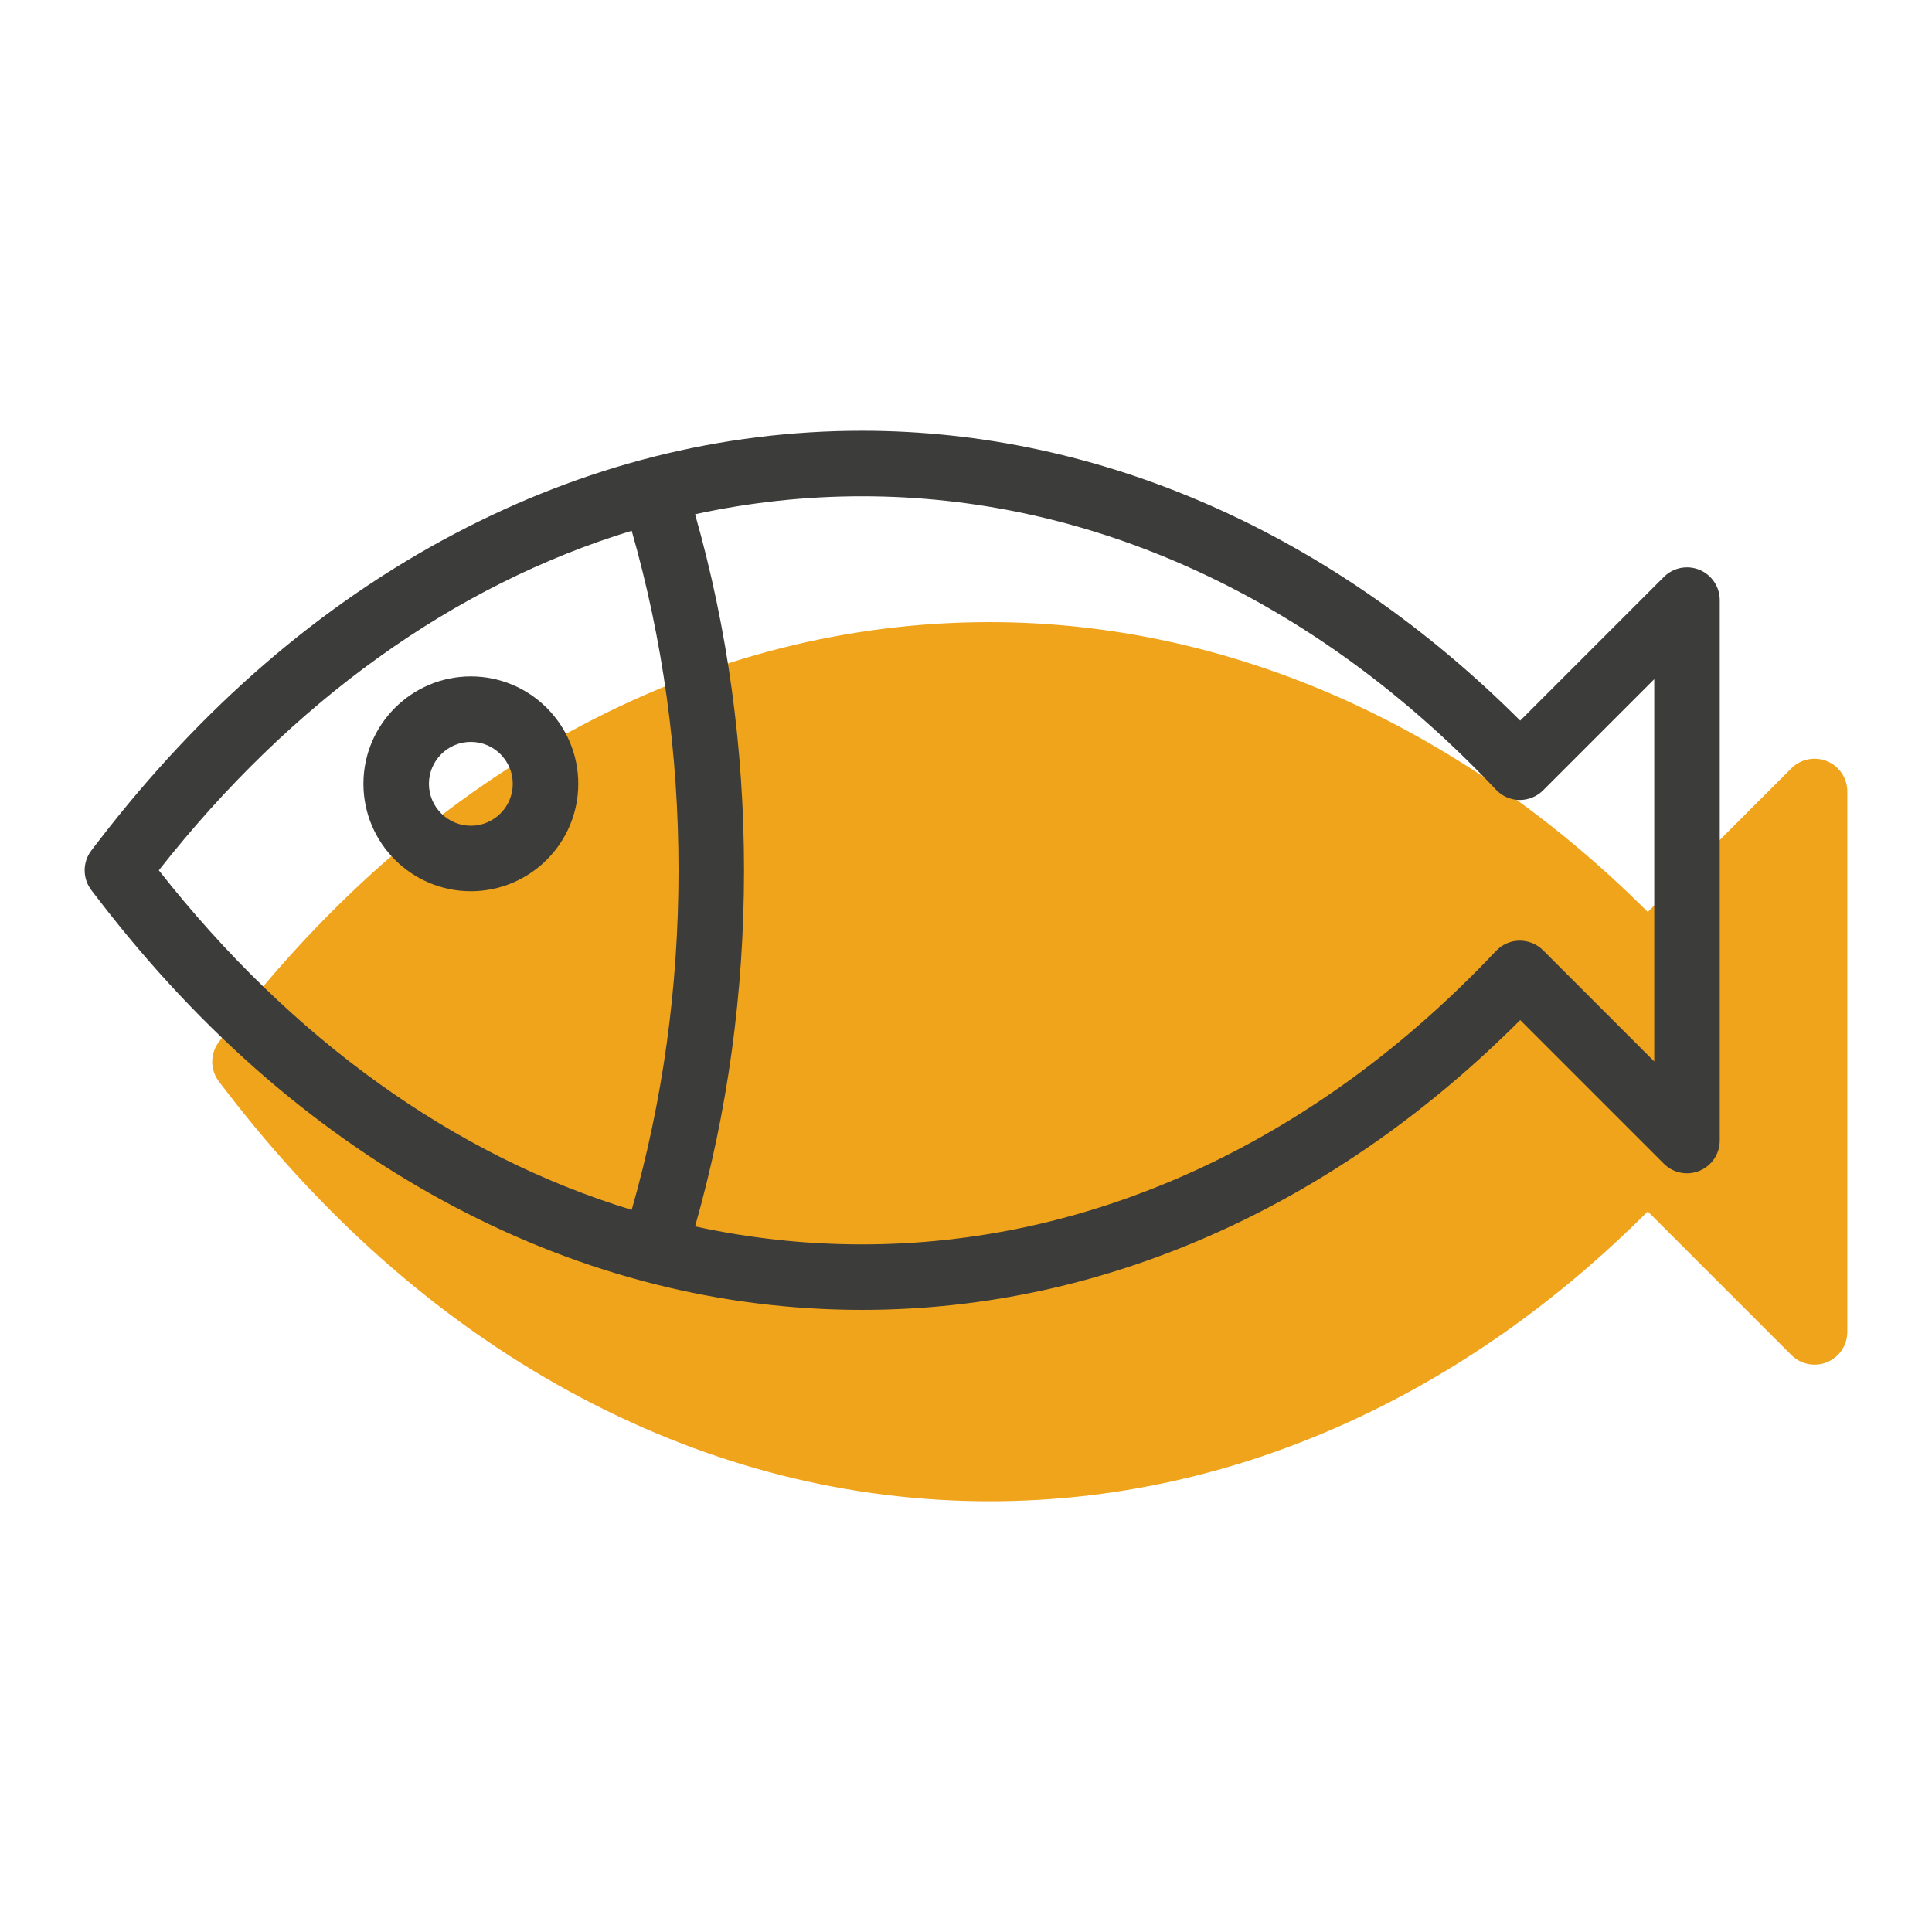 <svg xmlns="http://www.w3.org/2000/svg" xmlns:xlink="http://www.w3.org/1999/xlink" id="Livello_1" x="0px" y="0px" width="450px" height="450px" viewBox="0 0 450 450" xml:space="preserve"><g>	<path fill="#F0A41C" d="M425.569,177.299c-2.849-1.181-6.131-0.528-8.313,1.653l-33.461,33.461  c-43.604-43.6-97.756-67.511-153.284-67.511c-32.795,0-64.738,8.076-94.94,24.003c-31.099,16.401-58.964,40.448-82.821,71.474  l-1.735,2.256c-2.108,2.742-2.108,6.56,0,9.301l1.734,2.255c23.854,31.022,51.72,55.069,82.822,71.471  c30.205,15.93,62.147,24.007,94.94,24.007c28.555,0,56.633-6.182,83.453-18.371c25.245-11.473,48.705-27.985,69.831-49.138  l33.46,33.459c2.181,2.181,5.463,2.834,8.313,1.653c2.852-1.181,4.71-3.963,4.71-7.047V184.347  C430.279,181.261,428.421,178.479,425.569,177.299z"></path>	<g>		<g>			<path fill="#3C3C3B" d="M395.856,132.729c-2.85-1.181-6.132-0.528-8.313,1.653l-33.461,33.461    c-43.604-43.6-97.755-67.511-153.284-67.511c-32.795,0-64.738,8.076-94.94,24.003c-31.098,16.4-58.964,40.447-82.821,71.474    l-1.735,2.255c-2.108,2.742-2.108,6.56,0,9.301l1.735,2.256c23.854,31.022,51.72,55.069,82.822,71.471    c30.205,15.93,62.147,24.007,94.94,24.007c28.555,0,56.633-6.182,83.453-18.371c25.245-11.474,48.705-27.985,69.832-49.138    l33.459,33.459c2.181,2.181,5.463,2.834,8.313,1.652c2.851-1.18,4.709-3.962,4.709-7.046V139.776    C400.565,136.69,398.707,133.909,395.856,132.729z M36.992,202.714c31.048-39.515,68.964-66.528,110.14-79.09    c7.234,25.293,10.91,51.859,10.91,79.091s-3.675,53.797-10.91,79.091C105.957,269.243,68.041,242.229,36.992,202.714z     M385.309,247.237l-25.911-25.911c-1.458-1.458-3.423-2.247-5.506-2.233c-2.061,0.03-4.021,0.893-5.437,2.393    c-21.157,22.425-44.882,39.702-70.516,51.352c-24.824,11.283-50.778,17.004-77.141,17.004c-13.162,0-26.162-1.417-38.901-4.187    c7.559-26.554,11.4-54.411,11.4-82.939s-3.841-56.386-11.4-82.938c12.739-2.771,25.739-4.188,38.9-4.188    c26.359,0,52.313,5.721,77.141,17.005c25.637,11.652,49.361,28.929,70.515,51.351c1.416,1.499,3.377,2.362,5.438,2.393    c2.054,0.013,4.048-0.775,5.506-2.233l25.911-25.911V247.237z"></path>			<path fill="#3C3C3B" d="M109.67,157.546c-13.796,0-25.021,11.224-25.021,25.02s11.224,25.021,25.021,25.021    c13.796,0,25.02-11.225,25.02-25.021S123.466,157.546,109.67,157.546z M109.67,192.329c-5.384,0-9.764-4.38-9.764-9.764    s4.38-9.764,9.764-9.764c5.383,0,9.764,4.38,9.764,9.764S115.053,192.329,109.67,192.329z"></path>		</g>	</g></g><g display="none">	<path display="inline" fill="#F0A41C" d="M339.099,143.441c-12.529-18.779-26.938-33.688-42.828-44.311  c-17.371-11.613-35.652-17.502-54.341-17.502c-18.687,0-36.969,5.889-54.339,17.502c-15.89,10.624-30.299,25.532-42.829,44.311  c-24.604,36.875-38.715,83.92-38.715,129.072c0,44.323,13.744,81.744,39.744,108.222c24.335,24.78,58.478,38.428,96.139,38.428  c37.664,0,71.805-13.647,96.14-38.428c26.002-26.478,39.744-63.899,39.744-108.222  C377.813,227.361,363.701,180.316,339.099,143.441z"></path>	<g display="inline">		<g>			<path fill="#3C3C3B" d="M305.236,92.648c-12.528-18.779-26.938-33.686-42.827-44.31c-17.371-11.614-35.652-17.502-54.34-17.502    c-18.688,0-36.969,5.888-54.34,17.502c-15.891,10.624-30.299,25.531-42.829,44.31c-24.604,36.875-38.715,83.921-38.715,129.073    c0,44.322,13.744,81.744,39.744,108.222c24.334,24.781,58.478,38.428,96.14,38.428c37.662,0,71.806-13.646,96.139-38.428    c26.001-26.478,39.744-63.899,39.744-108.222C343.952,176.57,329.84,129.524,305.236,92.648z M291.805,317.762    c-21.04,21.424-50.778,33.223-83.735,33.223c-32.958,0-62.695-11.799-83.735-33.223c-22.741-23.158-34.762-56.369-34.762-96.04    c0-41.804,13.045-85.332,35.791-119.424c23.267-34.871,52.639-54.075,82.707-54.075c30.065,0,59.438,19.205,82.706,54.075    c22.745,34.092,35.79,77.62,35.79,119.424C326.565,261.393,314.545,294.604,291.805,317.762z"></path>			<path fill="#3C3C3B" d="M208.068,60.095c-25.594,0-52.14,17.783-72.83,48.792c-2.665,3.995-1.587,9.392,2.407,12.056    c1.482,0.99,3.158,1.464,4.817,1.464c2.808,0,5.563-1.359,7.239-3.869c17.41-26.092,38.683-41.057,58.367-41.057    c4.801,0,8.693-3.892,8.693-8.693C216.762,63.987,212.87,60.095,208.068,60.095z"></path>		</g>	</g></g><g display="none">	<path display="inline" fill="#F0A41C" d="M277.99,266.493c33.372-15.633,54.702-48.941,54.702-86.08c0-3.645-2.955-6.6-6.601-6.6  c-3.645,0-6.6,2.955-6.6,6.6c0,30.021-16.183,57.139-41.937,71.488c-1.552-10.466-7.203-19.609-15.264-25.748  c20.551-8.893,35.4-28.538,37.418-51.803c5.734-2.411,10.747-8.12,14.486-16.675c4.31-9.859,6.683-22.823,6.683-36.503  c0-22.419-6.408-42.134-16.326-50.227c-1.902-1.553-4.509-1.92-6.766-0.955c-2.258,0.965-3.793,3.103-3.986,5.55  c-1.623,20.601-9.257,33.25-14.016,33.25c-0.851,0-1.813-0.433-2.858-1.286c-1.902-1.552-4.509-1.92-6.766-0.955  c-2.258,0.965-3.793,3.103-3.986,5.55c-0.234,2.977-0.354,6.029-0.354,9.072c0,13.68,2.373,26.644,6.682,36.503  c3.627,8.296,8.452,13.909,13.97,16.441c-2.604,24.655-23.517,43.932-48.851,43.932c-25.509,0-46.532-19.545-48.898-44.445  c5.085-2.737,9.534-8.155,12.932-15.928c4.309-9.859,6.682-22.823,6.682-36.503c0-3.039-0.119-6.091-0.354-9.071  c-0.192-2.447-1.728-4.586-3.985-5.551c-2.257-0.966-4.864-0.597-6.767,0.955c-1.045,0.854-2.007,1.286-2.858,1.286  c-2.244,0-5.169-2.956-7.631-7.713c-3.325-6.423-5.593-15.493-6.384-25.537c-0.193-2.448-1.729-4.585-3.986-5.55  c-2.259-0.966-4.864-0.598-6.767,0.955c-9.917,8.092-16.325,27.807-16.325,50.227c0,13.68,2.373,26.644,6.682,36.503  c3.981,9.109,9.407,14.985,15.609,17.095c2.174,23.243,17.161,42.82,37.811,51.57c-8.018,6.203-13.603,15.396-15.067,25.898  c-11.226-6.143-20.868-14.832-28.211-25.514c-9.39-13.657-14.352-29.671-14.352-46.313c0-3.645-2.955-6.6-6.6-6.6  c-3.645,0-6.6,2.955-6.6,6.6c0,19.323,5.766,37.924,16.674,53.79c9.792,14.244,23.111,25.436,38.698,32.6v83.741  c0,11.065,4.555,21.084,11.883,28.29l-30.429,30.428c-1.888,1.888-2.452,4.727-1.431,7.192c1.022,2.467,3.429,4.075,6.098,4.075  h108.493c2.669,0,5.076-1.608,6.098-4.075c1.021-2.466,0.457-5.305-1.431-7.192l-30.761-30.759  c7.132-7.181,11.547-17.063,11.547-27.959V266.493z"></path>	<path display="inline" fill="#3C3C3B" d="M252.282,227.932c33.372-15.633,54.702-48.942,54.702-86.08c0-3.646-2.955-6.6-6.6-6.6  c-3.646,0-6.6,2.955-6.6,6.6c0,30.021-16.184,57.138-41.938,71.488c-1.552-10.466-7.203-19.61-15.264-25.749  c20.551-8.893,35.4-28.538,37.418-51.802c5.734-2.412,10.747-8.12,14.486-16.675c4.31-9.859,6.683-22.823,6.683-36.503  c0-22.419-6.408-42.135-16.326-50.227c-1.901-1.553-4.509-1.92-6.766-0.956c-2.257,0.965-3.793,3.103-3.985,5.551  c-1.624,20.601-9.258,33.25-14.017,33.25c-0.851,0-1.813-0.433-2.858-1.286c-1.901-1.552-4.509-1.92-6.766-0.956  c-2.257,0.965-3.793,3.103-3.985,5.55c-0.235,2.977-0.354,6.029-0.354,9.072c0,13.68,2.373,26.644,6.682,36.503  c3.627,8.297,8.452,13.909,13.97,16.441c-2.604,24.655-23.517,43.932-48.85,43.932c-25.509,0-46.533-19.544-48.899-44.445  c5.085-2.737,9.534-8.155,12.932-15.928c4.309-9.859,6.683-22.823,6.683-36.503c0-3.039-0.12-6.091-0.354-9.072  c-0.193-2.447-1.728-4.585-3.986-5.551c-2.257-0.965-4.864-0.597-6.766,0.956c-1.046,0.853-2.007,1.286-2.858,1.286  c-2.244,0-5.168-2.956-7.631-7.713c-3.325-6.423-5.593-15.493-6.384-25.537c-0.193-2.448-1.729-4.585-3.985-5.551  c-2.26-0.965-4.864-0.597-6.767,0.956c-9.917,8.092-16.326,27.807-16.326,50.227c0,13.68,2.374,26.644,6.682,36.503  c3.981,9.109,9.407,14.985,15.609,17.095c2.174,23.243,17.161,42.82,37.811,51.57c-8.018,6.203-13.603,15.397-15.067,25.898  c-11.225-6.143-20.868-14.832-28.211-25.514c-9.389-13.657-14.352-29.671-14.352-46.313c0-3.646-2.955-6.6-6.6-6.6  c-3.645,0-6.6,2.955-6.6,6.6c0,19.323,5.766,37.923,16.674,53.79c9.792,14.244,23.111,25.436,38.698,32.599v83.742  c0,11.065,4.555,21.083,11.883,28.289L153.67,370.7c-1.888,1.888-2.452,4.727-1.431,7.192c1.021,2.467,3.429,4.074,6.097,4.074  h108.493c2.669,0,5.076-1.607,6.098-4.074c1.021-2.466,0.457-5.305-1.431-7.192l-30.76-30.759  c7.131-7.181,11.546-17.063,11.546-27.959V227.932z M253.316,83.411c0.254,0.012,0.507,0.019,0.761,0.019  c10.666,0,19.508-10.422,24.116-27.238c2.496,7.949,3.777,17.738,3.777,26.419c0,11.729-2.033,23.106-5.578,31.217  c-2.899,6.636-5.994,9.442-8.054,9.968c-0.229-0.023-0.462-0.037-0.697-0.037s-0.467,0.014-0.697,0.037  c-2.059-0.526-5.153-3.332-8.054-9.968C255.427,105.902,253.406,94.856,253.316,83.411z M140.771,82.611  c0-10.348,1.528-19.403,3.787-26.392c4.609,16.8,13.448,27.21,24.107,27.21c0.253,0,0.508-0.006,0.761-0.019  c-0.09,11.445-2.11,22.491-5.574,30.417c-2.852,6.525-5.895,9.352-7.953,9.945c-0.332,0.014-0.657,0.048-0.974,0.109  c-2.03-0.145-5.418-2.83-8.576-10.054C142.805,105.717,140.771,94.339,140.771,82.611z M226.777,334.343  c-0.245,0.154-0.489,0.308-0.738,0.455c-0.236,0.14-0.472,0.277-0.713,0.409c-0.388,0.214-0.779,0.419-1.177,0.611  c-0.239,0.117-0.482,0.225-0.726,0.334c-0.303,0.137-0.607,0.269-0.915,0.394c-0.218,0.087-0.436,0.177-0.657,0.26  c-0.476,0.177-0.955,0.345-1.439,0.494c-0.165,0.052-0.333,0.095-0.499,0.142c-0.396,0.114-0.794,0.22-1.195,0.315  c-0.178,0.042-0.356,0.085-0.536,0.124c-0.539,0.115-1.082,0.22-1.629,0.302c-0.093,0.015-0.188,0.023-0.282,0.036  c-0.487,0.068-0.978,0.122-1.471,0.163c-0.156,0.013-0.313,0.025-0.471,0.035c-0.58,0.038-1.162,0.064-1.747,0.064h-0.668  c-0.574,0-1.146-0.024-1.715-0.062c-0.15-0.01-0.299-0.022-0.449-0.034c-0.481-0.039-0.96-0.091-1.437-0.155  c-0.092-0.013-0.187-0.021-0.279-0.035c-0.564-0.084-1.125-0.187-1.683-0.306c-0.109-0.023-0.217-0.052-0.326-0.076  c-0.468-0.106-0.934-0.227-1.395-0.358c-0.115-0.032-0.231-0.063-0.345-0.098c-0.538-0.162-1.071-0.34-1.598-0.536  c-0.092-0.033-0.183-0.072-0.274-0.107c-0.44-0.17-0.876-0.353-1.307-0.546c-0.137-0.061-0.274-0.121-0.409-0.185  c-0.493-0.231-0.98-0.475-1.459-0.736c-0.1-0.055-0.197-0.115-0.296-0.17c-0.39-0.221-0.775-0.452-1.155-0.692  c-7.427-4.7-12.372-12.981-12.372-22.402v-36.818c7.033,6.317,16.324,10.169,26.5,10.169h0.668  c10.176,0,19.466-3.852,26.499-10.169v36.818C239.082,321.374,234.166,329.635,226.777,334.343z M211.915,192.687h0.668  c14.611,0,26.499,11.887,26.499,26.499v4.378c0,0.022,0,0.044,0,0.066v22.005c0,14.611-11.888,26.499-26.499,26.499h-0.668  c-14.612,0-26.5-11.888-26.5-26.499v-21.797c0-0.014,0.001-0.027,0-0.041v-4.611C185.415,204.574,197.303,192.687,211.915,192.687z   M174.271,368.768l20.825-20.825c0.216,0.102,0.438,0.188,0.657,0.286c0.34,0.152,0.68,0.304,1.026,0.447  c0.281,0.116,0.563,0.226,0.846,0.334c0.368,0.143,0.737,0.281,1.11,0.413c0.271,0.096,0.544,0.188,0.818,0.277  c0.392,0.129,0.786,0.252,1.184,0.368c0.263,0.077,0.526,0.153,0.791,0.225c0.415,0.113,0.834,0.217,1.256,0.316  c0.253,0.06,0.506,0.121,0.761,0.176c0.438,0.094,0.879,0.177,1.322,0.257c0.244,0.044,0.487,0.092,0.732,0.131  c0.46,0.074,0.926,0.135,1.393,0.192c0.231,0.028,0.461,0.063,0.692,0.088c0.5,0.053,1.005,0.09,1.511,0.124  c0.199,0.014,0.397,0.035,0.597,0.046c0.704,0.037,1.41,0.059,2.123,0.059h0.668c0.722,0,1.439-0.022,2.153-0.061  c0.238-0.013,0.475-0.037,0.713-0.055c0.473-0.034,0.944-0.068,1.412-0.119c0.291-0.031,0.58-0.073,0.87-0.111  c0.409-0.053,0.817-0.107,1.221-0.172c0.32-0.053,0.637-0.112,0.955-0.172c0.366-0.068,0.731-0.14,1.094-0.219  c0.341-0.073,0.681-0.152,1.02-0.235c0.328-0.08,0.653-0.165,0.978-0.253c0.363-0.099,0.726-0.2,1.086-0.309  c0.28-0.086,0.559-0.177,0.836-0.269c0.394-0.129,0.787-0.257,1.175-0.398c0.202-0.073,0.4-0.153,0.601-0.23  c1.07-0.407,2.128-0.847,3.162-1.348l21.036,21.036H174.271z"></path></g><g display="none">	<path display="inline" fill="#F0A41C" d="M275.749,66.597c-3.354,0-6.073,2.719-6.073,6.074v46.515v0.501  c0,15.955-11.577,29.248-26.77,31.945v-21.675c0-3.354-2.72-6.074-6.074-6.074c-3.353,0-6.073,2.719-6.073,6.074v21.675  c-15.192-2.697-26.769-15.99-26.769-31.945v-0.501V72.671c0-3.354-2.719-6.074-6.073-6.074s-6.073,2.719-6.073,6.074v46.515v0.501  V165.7v0.502v46.013v0.501v46.013v0.501v46.515c0,22.667,16.999,41.424,38.916,44.227v62.271c0,3.354,2.721,6.074,6.073,6.074  c3.354,0,6.074-2.72,6.074-6.074v-62.271c21.917-2.803,38.916-21.56,38.916-44.227V259.23v-0.501v-46.013v-0.501v-46.013V165.7  v-46.013v-0.501V72.671C281.822,69.316,279.104,66.597,275.749,66.597z"></path>	<path display="inline" fill="#3C3C3B" d="M252.092,31.111c-3.354,0-6.074,2.719-6.074,6.073v46.515V84.2  c0,15.955-11.575,29.249-26.769,31.945V94.47c0-3.354-2.72-6.073-6.074-6.073c-3.354,0-6.074,2.719-6.074,6.073v21.675  c-15.192-2.696-26.769-15.99-26.769-31.945v-0.501V37.184c0-3.354-2.72-6.073-6.073-6.073c-3.355,0-6.074,2.719-6.074,6.073v46.515  V84.2v46.014v0.501v46.014v0.501v46.013v0.501v46.514c0,22.666,17,41.423,38.916,44.227v62.271c0,3.354,2.72,6.074,6.074,6.074  c3.354,0,6.074-2.72,6.074-6.074v-62.271c21.916-2.804,38.916-21.561,38.916-44.227v-46.514v-0.501V177.23v-0.501v-46.014v-0.501  V84.2v-0.501V37.184C258.165,33.83,255.445,31.111,252.092,31.111z M207.101,128.427v34.233  c-15.192-2.696-26.769-15.99-26.769-31.945v-0.501v-15.467C187.244,122.087,196.607,127.084,207.101,128.427z M207.101,174.941  v34.233c-15.192-2.697-26.769-15.99-26.769-31.945v-0.501v-15.467C187.244,168.602,196.607,173.599,207.101,174.941z   M207.101,221.456v34.234c-15.192-2.697-26.769-15.99-26.769-31.945v-0.501v-15.467  C187.244,215.116,196.607,220.114,207.101,221.456z M180.332,270.259v-15.968c6.912,7.339,16.275,12.338,26.769,13.68v34.233  C191.909,299.507,180.332,286.214,180.332,270.259z M246.018,270.259c0,15.955-11.575,29.248-26.769,31.945v-34.233  c10.494-1.342,19.856-6.341,26.769-13.68V270.259z M246.018,223.243v0.501c0,15.955-11.575,29.248-26.769,31.945v-34.234  c10.494-1.341,19.856-6.34,26.769-13.679V223.243z M246.018,176.729v0.501c0,15.955-11.575,29.248-26.769,31.945v-34.233  c10.494-1.342,19.856-6.34,26.769-13.68V176.729z M246.018,130.214v0.501c0,15.956-11.575,29.249-26.769,31.945v-34.233  c10.494-1.342,19.856-6.34,26.769-13.68V130.214z"></path></g><g display="none">	<path display="inline" fill="#F0A41C" d="M395.996,315.994c-0.414-13.006-5.08-25.268-13.251-35.17  c3.83-4.611,6.924-9.771,9.201-15.434l0.382-0.951c11.99-29.815-2.513-63.829-32.329-75.819l-32.894-13.228  c-14.494-5.829-30.655-5.528-44.804,0.552c-5.999-14.183-17.452-25.587-31.947-31.417l-72.607-29.198  c-14.443-5.808-30.285-5.645-44.605,0.462c-14.32,6.106-25.406,17.423-31.214,31.867l-0.382,0.95  c-11.99,29.817,2.513,63.829,32.329,75.819l72.607,29.2c14.497,5.829,30.659,5.528,44.81-0.556c1.343,3.17,2.963,6.217,4.835,9.1  c-15.026,0.881-29.078,7.555-39.234,18.432c-11.183-10.631-26.041-16.389-41.905-15.889l-35.435,1.127  c-32.121,1.023-57.422,27.986-56.399,60.109l0.032,1.021c0.484,15.232,6.784,29.453,17.737,40.043  c10.928,10.566,25.307,16.387,40.486,16.387c0.625,0,1.255-0.012,1.884-0.031l35.436-1.127c15.607-0.496,30.274-7.27,40.778-18.52  c11.183,10.635,26.045,16.387,41.905,15.889l78.218-2.488c15.561-0.496,29.996-7.021,40.649-18.373  c10.652-11.354,16.245-26.174,15.751-41.732L395.996,315.994z"></path>	<g display="inline">		<path fill="#3C3C3B" d="M366.335,271.502c-0.414-13.006-5.081-25.267-13.252-35.169c3.83-4.612,6.924-9.772,9.201-15.436   l0.382-0.95c11.991-29.816-2.512-63.829-32.328-75.819l-32.894-13.228c-14.495-5.83-30.655-5.528-44.804,0.552   c-6-14.183-17.452-25.588-31.948-31.417l-72.607-29.198c-14.442-5.808-30.285-5.645-44.605,0.462   c-14.32,6.106-25.406,17.423-31.214,31.867l-0.382,0.95c-11.99,29.816,2.512,63.829,32.329,75.819l72.607,29.198   c14.497,5.83,30.66,5.528,44.81-0.555c1.343,3.169,2.964,6.217,4.834,9.1c-15.026,0.88-29.077,7.554-39.233,18.432   c-11.183-10.631-26.041-16.389-41.904-15.889l-35.436,1.127c-32.121,1.022-57.422,27.986-56.399,60.107l0.032,1.023   c0.485,15.232,6.784,29.453,17.737,40.043c10.929,10.566,25.307,16.385,40.486,16.385c0.625,0,1.255-0.01,1.883-0.029   l35.436-1.127c15.607-0.496,30.274-7.27,40.779-18.52c11.183,10.635,26.045,16.387,41.904,15.889l78.219-2.488   c15.56-0.496,29.996-7.021,40.648-18.373c10.652-11.354,16.246-26.174,15.751-41.734L366.335,271.502z M221.9,191.245   c-11.739,7.554-26.467,8.958-39.397,3.76l-72.607-29.198c-22.025-8.857-32.738-33.981-23.881-56.007l0.382-0.95   c4.291-10.669,12.479-19.029,23.058-23.54c10.58-4.51,22.281-4.631,32.949-0.341l72.607,29.198   c12.93,5.2,22.585,16.41,25.826,29.988c0.573,2.402,2.275,4.376,4.565,5.297c2.291,0.921,4.886,0.675,6.962-0.661   c11.739-7.554,26.468-8.959,39.397-3.76l32.894,13.228c22.026,8.857,32.738,33.982,23.881,56.007l-0.381,0.95   c-1.567,3.896-3.646,7.476-6.206,10.699c-0.274-0.196-0.557-0.382-0.835-0.573c-0.438-0.304-0.877-0.604-1.322-0.894   c-0.328-0.214-0.659-0.42-0.991-0.627c-0.422-0.263-0.847-0.52-1.274-0.771c-0.326-0.191-0.652-0.383-0.982-0.568   c-0.51-0.287-1.025-0.562-1.543-0.832c-0.248-0.13-0.493-0.266-0.742-0.392c-0.74-0.374-1.49-0.728-2.246-1.069   c-0.284-0.128-0.572-0.248-0.859-0.372c-0.523-0.226-1.05-0.447-1.58-0.657c-0.309-0.122-0.618-0.242-0.929-0.359   c-0.557-0.209-1.117-0.409-1.681-0.602c-0.264-0.09-0.527-0.185-0.792-0.271c-0.815-0.265-1.634-0.515-2.46-0.744   c-0.172-0.047-0.346-0.087-0.518-0.133c-0.678-0.181-1.359-0.352-2.044-0.508c-0.286-0.065-0.573-0.125-0.86-0.187   c-0.6-0.128-1.204-0.246-1.809-0.354c-0.281-0.05-0.562-0.103-0.844-0.149c-0.757-0.124-1.516-0.234-2.278-0.328   c-0.115-0.014-0.229-0.033-0.344-0.047c-0.875-0.104-1.756-0.183-2.64-0.246c-0.255-0.019-0.512-0.03-0.768-0.045   c-0.647-0.038-1.295-0.067-1.944-0.083c-0.295-0.008-0.592-0.014-0.887-0.018c-0.218-0.002-0.435-0.012-0.651-0.012   c-0.632,0-1.265,0.01-1.897,0.03l-60.683,1.931c-5.934-5.695-10.197-13.11-12.118-21.154c-0.573-2.401-2.275-4.375-4.565-5.296   C226.571,189.662,223.976,189.909,221.9,191.245z M339.51,303.838c-7.868,8.387-18.532,13.207-30.025,13.572l-78.22,2.488   c-14.131,0.449-27.202-5.832-35.71-17.061c-1.491-1.967-3.842-3.086-6.311-3.012c-2.467,0.078-4.744,1.35-6.107,3.408   c-7.707,11.639-20.624,18.852-34.554,19.295l-35.436,1.127c-11.754,0.371-22.891-3.953-31.299-12.082   c-8.09-7.822-12.743-18.326-13.101-29.58l-0.032-1.021c-0.755-23.727,17.935-43.645,41.662-44.399l35.435-1.128   c0.467-0.015,0.935-0.021,1.399-0.021c13.579,0,26.085,6.227,34.313,17.081c1.491,1.969,3.838,3.086,6.311,3.013   c2.468-0.079,4.744-1.349,6.107-3.407c7.708-11.64,20.625-18.853,34.553-19.296l78.219-2.489c0.722-0.022,1.439-0.027,2.155-0.014   c0.421,0.007,0.839,0.031,1.257,0.051c0.293,0.014,0.588,0.02,0.881,0.039c0.478,0.031,0.952,0.081,1.427,0.129   c0.23,0.022,0.462,0.037,0.69,0.063c0.5,0.058,0.996,0.134,1.493,0.209c0.2,0.03,0.402,0.054,0.602,0.086   c0.508,0.085,1.012,0.187,1.516,0.288c0.185,0.038,0.37,0.07,0.555,0.109c0.511,0.111,1.015,0.238,1.52,0.367   c0.174,0.045,0.35,0.083,0.523,0.129c0.504,0.137,1.002,0.288,1.5,0.442c0.171,0.053,0.344,0.1,0.515,0.154   c0.495,0.161,0.985,0.336,1.474,0.515c0.169,0.061,0.339,0.117,0.507,0.181c0.484,0.184,0.963,0.381,1.44,0.582   c0.168,0.071,0.339,0.138,0.505,0.211c0.472,0.205,0.937,0.424,1.4,0.646c0.168,0.082,0.339,0.158,0.507,0.241   c0.455,0.228,0.905,0.466,1.353,0.709c0.172,0.093,0.344,0.182,0.514,0.277c0.438,0.244,0.87,0.502,1.3,0.763   c0.174,0.105,0.35,0.208,0.521,0.316c0.42,0.263,0.832,0.537,1.244,0.814c0.177,0.12,0.355,0.236,0.53,0.359   c0.398,0.277,0.79,0.566,1.18,0.857c0.182,0.138,0.366,0.271,0.547,0.411c0.374,0.29,0.741,0.59,1.107,0.893   c0.188,0.156,0.379,0.31,0.564,0.47c0.35,0.299,0.691,0.607,1.033,0.918c0.314,0.287,0.633,0.568,0.94,0.866   c8.09,7.822,12.743,18.327,13.102,29.577l0.031,1.023C351.511,284.504,347.379,295.453,339.51,303.838z"></path>		<path fill="#3C3C3B" d="M333.423,246.35c-7.223-6.778-16.64-10.329-26.52-10.023l-78.219,2.489   c-4.203,0.134-7.502,3.65-7.369,7.853c0.134,4.203,3.651,7.502,7.853,7.369l78.22-2.488c5.802-0.19,11.355,1.912,15.613,5.906   c4.257,3.994,6.702,9.395,6.888,15.209l0.032,1.021c0.133,4.121,3.514,7.373,7.607,7.373c0.082,0,0.165-0.002,0.248-0.004   c4.202-0.135,7.501-3.65,7.367-7.855l-0.032-1.021C344.797,262.299,340.646,253.127,333.423,246.35z"></path>		<path fill="#3C3C3B" d="M212.771,119.737l-72.607-29.198c-18.955-7.623-40.575,1.597-48.197,20.551l-0.381,0.95   c-1.569,3.902,0.322,8.337,4.224,9.906c3.902,1.57,8.337-0.322,9.906-4.224l0.382-0.95c4.489-11.162,17.22-16.592,28.384-12.104   l72.607,29.199c0.931,0.375,1.893,0.552,2.838,0.552c3.017,0,5.873-1.805,7.067-4.776   C218.563,125.741,216.672,121.306,212.771,119.737z"></path>	</g></g><g display="none">	<path display="inline" fill="#F0A41C" d="M292.667,154.655l-0.354-0.337c-9.769-9.339-15.371-22.445-15.371-35.96v-1.384h9.156  c3.886,0,7.035-3.15,7.035-7.035V79.251c0-3.885-3.149-7.035-7.035-7.035h-95.333c-3.886,0-7.035,3.149-7.035,7.035v30.687  c0,3.885,3.149,7.035,7.035,7.035h9.156v1.384c0,13.515-5.602,26.621-15.37,35.959l-0.356,0.34  c-12.532,11.979-19.718,28.794-19.718,46.13v178.076c0,22.656,18.432,41.089,41.089,41.089h65.728  c22.656,0,41.091-18.433,41.091-41.089V200.787C312.387,183.45,305.199,166.636,292.667,154.655z"></path>	<g display="inline">		<path fill="#3C3C3B" d="M265.264,113.55l-0.354-0.338c-9.769-9.338-15.371-22.445-15.371-35.96v-1.384h9.157   c3.886,0,7.034-3.15,7.034-7.035V38.146c0-3.885-3.148-7.036-7.034-7.036h-95.333c-3.886,0-7.036,3.15-7.036,7.036v30.687   c0,3.885,3.15,7.035,7.036,7.035h9.156v1.384c0,13.515-5.602,26.622-15.369,35.959l-0.355,0.341   c-12.531,11.98-19.718,28.794-19.718,46.13v178.075c0,22.657,18.433,41.091,41.09,41.091h65.727   c22.658,0,41.091-18.434,41.091-41.091V159.682C284.983,142.345,277.796,125.531,265.264,113.55z M170.398,45.181h81.262v16.617   h-9.156h-62.949h-9.157V45.181z M166.515,123.723l0.357-0.339c12.531-11.98,19.718-28.794,19.718-46.131v-1.384h48.879v1.384   c0,17.337,7.188,34.151,19.72,46.132l0.354,0.337c9.769,9.339,15.37,22.446,15.37,35.96v4.297H151.146v-4.297   C151.146,146.167,156.748,133.061,166.515,123.723z M243.893,364.777h-65.727c-14.898,0-27.02-12.121-27.02-27.021V178.049   h119.767v159.708C270.912,352.656,258.792,364.777,243.893,364.777z"></path>		<path fill="#3C3C3B" d="M178.166,342.365c-2.542,0-4.608-2.066-4.608-4.608V233.161c0-3.885-3.15-7.035-7.035-7.035   c-3.886,0-7.035,3.15-7.035,7.035v104.596c0,10.3,8.378,18.679,18.678,18.679c3.886,0,7.035-3.149,7.035-7.035   S182.051,342.365,178.166,342.365z"></path>	</g></g><g display="none">	<path display="inline" fill="#F0A41C" d="M282.479,111.097c-13.532-6.484-25.054-16.211-33.318-28.129l-3.341-4.819  c-1.42-2.048-3.754-3.27-6.247-3.27c-2.491,0-4.826,1.222-6.246,3.27l-3.343,4.82c-8.264,11.918-19.786,21.645-33.317,28.129  c-54.348,26.042-95.331,96.039-95.331,162.818c0,21.462,3.628,41.669,10.784,60.062c6.882,17.691,16.854,33.306,29.64,46.41  c25.301,25.934,60.039,40.216,97.813,40.216c37.775,0,72.513-14.282,97.814-40.216c12.784-13.104,22.757-28.719,29.64-46.41  c7.155-18.393,10.782-38.6,10.782-60.062C377.81,207.134,336.827,137.138,282.479,111.097z"></path>	<g display="inline">		<path fill="#3C3C3B" d="M252.869,66.681c-13.532-6.485-25.054-16.212-33.318-28.13l-3.341-4.819   c-1.42-2.048-3.753-3.27-6.247-3.27c-2.492,0-4.827,1.222-6.247,3.27l-3.343,4.82c-8.264,11.918-19.785,21.645-33.317,28.129   c-54.348,26.042-95.331,96.038-95.331,162.818c0,21.462,3.628,41.668,10.784,60.061c6.882,17.691,16.854,33.307,29.64,46.41   c25.301,25.934,60.039,40.216,97.813,40.216c37.775,0,72.513-14.282,97.813-40.216c12.785-13.104,22.758-28.719,29.641-46.41   c7.154-18.393,10.782-38.599,10.782-60.061C348.199,162.719,307.217,92.722,252.869,66.681z M296.895,325.353   c-22.415,22.977-53.288,35.63-86.932,35.63s-64.516-12.653-86.932-35.63c-23.618-24.208-36.102-57.354-36.102-95.854   c0-29.93,9.049-61.723,25.481-89.521c16.09-27.22,37.832-48.381,61.215-59.586c14.385-6.894,26.86-16.936,36.336-29.209   c9.477,12.274,21.951,22.315,36.337,29.209c23.384,11.205,45.125,32.367,61.215,59.586c16.433,27.798,25.481,59.59,25.481,89.521   C332.996,267.999,320.513,301.145,296.895,325.353z"></path>		<path fill="#3C3C3B" d="M304.1,180.967c0.116-0.604,0.471-1.501,0.847-2.451c0.278-0.705,0.554-1.41,0.802-2.123   c3.482-10.057-0.275-19.239-9.574-23.394c-2.862-1.279-3.213-1.884-2.879-4.979c0.541-5.018-0.072-10.54-1.726-15.548   c-2.325-7.036-8.499-11.582-15.729-11.582c-1.486,0-2.988,0.196-4.464,0.581c-0.627,0.164-1.174,0.247-1.628,0.247   c-0.575,0-1.536,0-3.483-3.184c-4.05-6.621-9.815-11.141-16.676-13.071c-2.238-0.63-4.534-0.95-6.821-0.95   c-11.378,0-21.419,7.779-24.989,19.358c-2.735,8.867-0.928,16.915,0.523,23.381c1.933,8.613,1.235,13.904-2.409,18.262   c-1.887,2.255-4.163,2.729-5.739,2.729l-0.096,0c-0.064,0-0.126,0-0.19,0l-0.097,0c-1.577,0-3.853-0.473-5.739-2.729   c-3.645-4.357-4.342-9.648-2.41-18.261c1.452-6.466,3.258-14.512,0.523-23.381c-3.569-11.579-13.611-19.358-24.988-19.358   c-2.288,0-4.583,0.319-6.822,0.95c-6.86,1.93-12.626,6.45-16.676,13.07c-1.947,3.184-2.91,3.184-3.485,3.184   c-0.453,0-1-0.083-1.627-0.247c-1.476-0.385-2.977-0.581-4.463-0.581c-7.229,0-13.404,4.546-15.728,11.583   c-1.654,5.005-2.267,10.526-1.726,15.547c0.333,3.096-0.017,3.701-2.879,4.98c-9.3,4.155-13.057,13.338-9.573,23.394   c0.247,0.713,0.524,1.42,0.803,2.127c0.375,0.948,0.729,1.845,0.845,2.447c0.066,0.346,0.117,0.633,0.155,0.871   c-6.584,4.22-11.219,9.816-13.789,16.654c-0.321,0.854-0.486,1.761-0.486,2.674v7.483c0,1.701,0.57,3.353,1.619,4.69   c0.092,0.116,0.187,0.232,0.284,0.347c3.898,8.478,9.498,13.583,16.693,15.238c-4.991,2.813-9.661,7.585-12.462,15.9   c-2.844,8.442,0.727,20.594,8.13,27.663c5.017,4.788,10.977,6.091,15.765,7.138l0.322,0.07c0.427,0.093,0.756,0.189,1.006,0.278   c-0.069,0.243-0.174,0.551-0.332,0.928c-0.536,1.29-1.292,2.663-2.092,4.118l-0.426,0.774c-5.004,9.157-3.269,18.42,4.643,24.776   c1.809,1.453,3.755,2.743,5.783,3.836c3.226,1.736,3.272,2.685,3.07,4.665c-0.603,5.923,1.771,11.438,3.241,14.199   c3.833,7.2,11.993,11.854,20.79,11.854c1.577,0,3.152-0.15,4.682-0.447c9.862-1.914,18.46-10.835,20-20.751   c0.466-2.996,0.665-5.916,0.858-8.74c0.174-2.544,0.339-4.945,0.682-7.236c0.221-1.476,0.605-2.135,0.69-2.226   c0.001,0,0.072-0.038,0.257-0.073c0.064-0.014,0.104-0.018,0.105-0.021c0.093,0.042,0.691,0.353,1.644,1.696   c1.173,1.656,2.208,3.658,3.304,5.778c0.488,0.943,0.978,1.888,1.483,2.819c0.268,0.49,0.543,1.087,0.808,1.664   c0.147,0.319,0.289,0.623,0.423,0.905c1.203,2.507,3.678,4.158,6.455,4.304c0.279,0.016,0.554,0.015,0.83-0.001   c0.275,0.016,0.552,0.017,0.827,0.002c2.776-0.146,5.251-1.795,6.455-4.301c0.137-0.286,0.281-0.598,0.43-0.923   c0.265-0.572,0.539-1.165,0.802-1.65c0.507-0.932,0.997-1.876,1.484-2.82c1.096-2.12,2.131-4.121,3.304-5.777   c1.009-1.422,1.619-1.687,1.614-1.693c0.012,0,0.055,0.001,0.136,0.019c0.156,0.03,0.22,0.055,0.232,0.057   c0.125,0.133,0.498,0.795,0.715,2.242c0.344,2.291,0.508,4.692,0.683,7.236c0.192,2.823,0.393,5.744,0.857,8.74   c1.541,9.916,10.14,18.837,20.001,20.751c1.529,0.297,3.104,0.447,4.682,0.447c8.797,0,16.957-4.653,20.79-11.854   c1.47-2.76,3.844-8.274,3.24-14.199c-0.202-1.979-0.156-2.928,3.07-4.664c2.028-1.093,3.974-2.383,5.783-3.836   c7.912-6.357,9.647-15.619,4.643-24.777l-0.426-0.773c-0.8-1.455-1.556-2.828-2.093-4.118c-0.156-0.377-0.262-0.685-0.331-0.928   c0.25-0.089,0.58-0.186,1.006-0.278l0.323-0.071c4.789-1.046,10.749-2.349,15.765-7.137c7.403-7.069,10.976-19.221,8.13-27.665   c-1.737-5.153-4.856-11.646-12.515-15.887c7.221-1.643,12.837-6.751,16.745-15.25c0.098-0.115,0.192-0.23,0.283-0.347   c1.049-1.338,1.619-2.989,1.619-4.69v-7.483c0-0.913-0.165-1.819-0.485-2.673c-2.57-6.839-7.206-12.436-13.788-16.655   C303.982,181.601,304.033,181.313,304.1,180.967z M303.015,206.228c-0.093,0.177-0.181,0.363-0.268,0.558   c-3.026,6.949-5.888,7.531-8.56,7.531c-0.001,0-0.002,0-0.002,0c-1.625-0.001-3.588-0.34-5.832-1.011   c-2.486-0.743-5.104-1.052-7.515-0.878c-6.597,0.478-11.362,4.663-12.437,10.921c-1.166,6.788,1.985,12.61,8.029,14.831   c2.996,1.102,5.985,1.531,8.624,1.91l0.116,0.017c7.2,1.037,10.473,3.542,12.505,9.573c0.784,2.325-0.796,8.542-4.222,11.813   c-1.836,1.754-4.43,2.39-8.51,3.281l-0.33,0.072c-6.917,1.514-10.102,5.155-11.554,7.945c-1.45,2.78-2.609,7.46,0.095,13.955   c0.854,2.053,1.849,3.858,2.81,5.604l0.404,0.737c1.701,3.112,1.019,4.15-0.824,5.631c-1.088,0.874-2.255,1.648-3.47,2.302   c-8.169,4.399-11.864,10.992-10.986,19.595c0.108,1.063-0.325,3.241-1.536,5.513c-1.207,2.27-4.169,3.794-7.369,3.794   c-0.607,0-1.208-0.057-1.785-0.169c-3.564-0.691-7.317-4.581-7.873-8.16c-0.366-2.351-0.535-4.824-0.715-7.443   c-0.187-2.731-0.379-5.557-0.813-8.453c-1.219-8.122-5.979-13.576-13.059-14.964c-1.021-0.201-2.051-0.303-3.062-0.303   c-3.774,0-9.271,1.407-14.017,8.108c-0.313,0.44-0.612,0.883-0.898,1.326c-0.286-0.444-0.584-0.886-0.896-1.326   c-4.748-6.701-10.244-8.108-14.017-8.108c-1.011,0-2.042,0.102-3.063,0.303c-7.081,1.388-11.84,6.842-13.058,14.964   c-0.435,2.896-0.627,5.722-0.814,8.453c-0.18,2.619-0.349,5.093-0.714,7.444c-0.555,3.578-4.309,7.468-7.873,8.159   c-0.578,0.112-1.18,0.169-1.786,0.169c-3.201,0-6.162-1.524-7.369-3.793c-1.21-2.273-1.645-4.451-1.536-5.512   c0.878-8.604-2.819-15.197-10.988-19.597c-1.214-0.653-2.381-1.428-3.468-2.301c-1.843-1.481-2.525-2.52-0.825-5.632l0.405-0.737   c0.961-1.747,1.955-3.553,2.808-5.603c2.705-6.497,1.545-11.177,0.096-13.957c-1.453-2.79-4.637-6.432-11.554-7.945l-0.329-0.072   c-4.08-0.892-6.674-1.527-8.512-3.281c-3.424-3.271-5.004-9.487-4.221-11.813c2.032-6.031,5.305-8.536,12.504-9.573l0.114-0.016   c2.64-0.38,5.63-0.81,8.626-1.91c6.043-2.222,9.195-8.042,8.03-14.832c-1.076-6.259-5.841-10.444-12.436-10.921   c-2.419-0.175-5.027,0.135-7.515,0.877c-2.245,0.671-4.207,1.011-5.832,1.011c-2.672,0-5.535-0.582-8.563-7.53   c-0.084-0.195-0.175-0.381-0.267-0.559v-3.558c1.595-3.499,4.205-6.238,8.122-8.552c7.911-4.672,6.263-13.219,5.722-16.029   c-0.385-1.993-1.047-3.672-1.632-5.153c-0.2-0.505-0.401-1.009-0.578-1.519c-1.172-3.383,0.082-3.943,1.409-4.536   c8.863-3.959,12.831-10.853,11.792-20.489c-0.308-2.868,0.073-6.203,1.047-9.151c0.379-1.148,1.019-1.148,1.292-1.148   c0.19,0,0.398,0.029,0.62,0.087c1.882,0.492,3.722,0.741,5.473,0.741c10.059,0,14.872-7.869,16.454-10.455   c2.071-3.387,4.63-5.469,7.824-6.368c0.899-0.253,1.809-0.381,2.704-0.381c4.664,0,8.869,3.47,10.459,8.634   c1.432,4.645,0.56,9.384-0.829,15.571c-1.875,8.351-3.335,20.686,5.583,31.346c4.348,5.198,10.689,8.178,17.4,8.178l0.191-0.001   l0.192,0.001c6.71,0,13.052-2.981,17.399-8.178c8.918-10.661,7.457-22.996,5.583-31.346c-1.389-6.188-2.263-10.927-0.829-15.571   c1.592-5.165,5.795-8.634,10.46-8.634c0.895,0,1.805,0.128,2.703,0.381c3.193,0.899,5.752,2.981,7.824,6.369   c1.581,2.585,6.395,10.454,16.453,10.454c1.751,0,3.591-0.25,5.472-0.741c0.222-0.058,0.43-0.087,0.62-0.087   c0.273,0,0.913,0,1.292,1.147c0.974,2.949,1.355,6.284,1.047,9.15c-1.038,9.636,2.929,16.53,11.792,20.489   c1.327,0.593,2.581,1.153,1.41,4.535c-0.176,0.508-0.377,1.011-0.576,1.514c-0.586,1.484-1.251,3.166-1.635,5.16   c-0.543,2.809-2.192,11.355,5.722,16.03c3.917,2.313,6.526,5.052,8.122,8.551V206.228z"></path>	</g></g><g display="none">	<path display="inline" fill="#F0A41C" d="M298.596,115.623c-1.813-1.812-4.512-2.414-6.924-1.541l-39.602,14.333  c-0.313,0.113-0.631,0.214-0.947,0.315l-0.282,0.091c-0.022,0.007-0.045,0.016-0.066,0.024c0.824-5.476-0.028-11.207-2.69-16.408  l-0.133-0.262c-0.152-0.297-0.308-0.593-0.449-0.897l-17.866-38.136c-1.089-2.321-3.422-3.805-5.986-3.805  c-2.565,0-4.897,1.484-5.987,3.805l-17.868,38.139c-0.141,0.303-0.295,0.599-0.448,0.896l-0.133,0.26  c-2.758,5.391-3.572,11.349-2.59,17.005c-0.561-0.223-1.129-0.434-1.71-0.621l-0.274-0.088c-0.32-0.103-0.639-0.203-0.956-0.318  l-39.6-14.332c-2.413-0.875-5.111-0.272-6.924,1.542s-2.414,4.512-1.542,6.924l14.332,39.598c0.111,0.306,0.209,0.615,0.308,0.925  l0.099,0.308c3.635,11.243,14.017,18.796,25.836,18.796h0.365c4.522,0,8.787-1.117,12.541-3.08l-11.884,172.499  c-0.617,6.435-0.93,12.974-0.93,19.436v12.788c0,20.012,16.281,36.294,36.293,36.294h0.599c20.011,0,36.293-16.282,36.293-36.294  v-12.788c0-6.46-0.313-13-0.93-19.436l-11.883-172.478c3.825,1.997,8.1,3.06,12.539,3.059h0.364  c11.821,0,22.202-7.554,25.836-18.793l0.097-0.303c0.101-0.311,0.198-0.621,0.312-0.931l14.332-39.6  C301.011,120.135,300.409,117.437,298.596,115.623z"></path>	<path display="inline" fill="#3C3C3B" d="M272.848,77.001c-1.813-1.813-4.512-2.414-6.923-1.541l-39.602,14.333  c-0.313,0.114-0.631,0.214-0.948,0.316l-0.283,0.091c-0.023,0.007-0.045,0.016-0.066,0.023c0.825-5.475-0.028-11.206-2.689-16.408  l-0.135-0.262c-0.152-0.296-0.307-0.592-0.449-0.896l-17.866-38.136c-1.089-2.322-3.421-3.806-5.986-3.806  c-2.565,0-4.898,1.484-5.987,3.806L174.047,72.66c-0.142,0.302-0.296,0.598-0.448,0.895l-0.133,0.26  c-2.758,5.392-3.572,11.35-2.59,17.005c-0.561-0.223-1.13-0.434-1.711-0.621l-0.274-0.089c-0.319-0.102-0.638-0.203-0.955-0.317  l-39.6-14.333c-2.413-0.874-5.111-0.272-6.924,1.542c-1.813,1.813-2.415,4.512-1.542,6.924l14.331,39.598  c0.111,0.306,0.209,0.616,0.309,0.925l0.099,0.308c3.635,11.243,14.017,18.796,25.836,18.796h0.365  c4.522,0,8.786-1.117,12.541-3.081l-11.884,172.5c-0.617,6.434-0.93,12.973-0.93,19.435v12.789  c0,20.013,16.281,36.293,36.292,36.293h0.6c20.012,0,36.293-16.28,36.293-36.293v-12.789c0-6.459-0.313-12.998-0.931-19.437  L220.91,140.494c3.826,1.997,8.101,3.06,12.539,3.059h0.365c11.819,0,22.2-7.554,25.835-18.793l0.098-0.304  c0.1-0.31,0.197-0.62,0.311-0.931l14.333-39.6C275.262,81.514,274.661,78.815,272.848,77.001z M185.236,79.835l0.123-0.239  c0.228-0.442,0.453-0.885,0.662-1.332l11.881-25.358l11.88,25.357c0.209,0.449,0.435,0.891,0.662,1.332l0.124,0.241  c2.76,5.396,1.733,11.903-2.556,16.191l-0.258,0.258c-2.631,2.631-6.13,4.081-9.852,4.081c-3.722,0-7.22-1.45-9.858-4.086  l-0.252-0.252C183.502,91.738,182.476,85.231,185.236,79.835z M160.812,130.333h-0.365c-6.064,0-11.392-3.875-13.256-9.646  l-0.092-0.282c-0.147-0.462-0.298-0.922-0.462-1.38l-9.531-26.333l26.331,9.53c0.469,0.17,0.942,0.324,1.417,0.477l0.25,0.08  c5.767,1.864,9.642,7.191,9.642,13.256v0.365C174.744,124.083,168.494,130.333,160.812,130.333z M220.503,345.196  c0,12.722-10.351,23.072-23.073,23.072h-0.6c-12.722,0-23.073-10.351-23.073-23.072v-12.789c0-6.07,0.296-12.214,0.879-18.259  c0.006-0.06,0.01-0.119,0.015-0.18l13.343-193.663c0.041-0.606-0.007-1.196-0.121-1.763c0.056-0.708,0.093-1.422,0.093-2.144  v-0.365c0-1.516-0.126-3.009-0.368-4.466c3.227,1.322,6.711,2.017,10.304,2.017c2.995,0,5.913-0.489,8.672-1.416  c-0.18,1.267-0.278,2.557-0.278,3.865v0.365c0,0.722,0.036,1.438,0.091,2.15c-0.114,0.565-0.161,1.153-0.12,1.756l13.343,193.663  c0.004,0.061,0.009,0.119,0.015,0.18c0.583,6.046,0.877,12.19,0.877,18.259V345.196z M247.629,119.02  c-0.168,0.46-0.319,0.927-0.47,1.393l-0.088,0.278c-1.866,5.767-7.191,9.642-13.257,9.642h-0.365c-3.723,0-7.221-1.449-9.853-4.081  c-2.631-2.631-4.081-6.131-4.081-9.853v-0.365c0-6.064,3.875-11.392,9.643-13.256l0.26-0.083c0.471-0.152,0.941-0.304,1.404-0.472  l26.333-9.531L247.629,119.02z"></path></g><g display="none">	<path display="inline" fill="#F0A41C" d="M296.958,150.933h-10.649v-22.146c0-3.688-2.988-6.676-6.676-6.676h-20.019l-6.239-47.426  c-0.438-3.322-3.269-5.805-6.619-5.805h-17.508c-3.351,0-6.182,2.483-6.619,5.805l-6.239,47.426h-20.02  c-3.688,0-6.676,2.989-6.676,6.676v22.146h-10.648c-3.687,0-6.676,2.989-6.676,6.676V391.94c0,6.188,3.724,14.937,21.463,21.473  c11.745,4.328,27.221,6.712,43.58,6.712h1.179c16.357,0,31.834-2.384,43.579-6.712c17.739-6.536,21.463-15.284,21.463-21.473  V157.609C303.634,153.922,300.645,150.933,296.958,150.933z"></path>	<g display="inline">		<path fill="#3C3C3B" d="M270.954,111.928h-10.649V89.782c0-3.687-2.988-6.676-6.675-6.676h-20.02l-6.24-47.426   c-0.437-3.322-3.268-5.805-6.618-5.805h-17.507c-3.351,0-6.182,2.483-6.619,5.805l-6.239,47.426h-20.02   c-3.687,0-6.676,2.989-6.676,6.676v22.146h-10.648c-3.687,0-6.676,2.989-6.676,6.675v234.333c0,6.188,3.724,14.936,21.462,21.472   c11.745,4.328,27.222,6.712,43.579,6.712h1.18c16.357,0,31.834-2.384,43.579-6.712c17.739-6.536,21.463-15.283,21.463-21.472   V118.603C277.63,114.917,274.641,111.928,270.954,111.928z M209.1,43.227h5.797l5.247,39.879h-16.291L209.1,43.227z    M177.043,96.458h19.199h31.513h0.013h19.187v15.47h-69.911V96.458z M264.278,352.936c0,4.436-17.587,14.832-51.69,14.832h-1.18   c-34.103,0-51.69-10.396-51.69-14.832V125.279h10.648h83.263h10.648V352.936z"></path>		<path fill="#3C3C3B" d="M173.979,131.524c-3.687,0-6.675,2.989-6.675,6.676v196.739c0,3.688,2.988,6.676,6.675,6.676   c3.688,0,6.676-2.988,6.676-6.676V138.2C180.656,134.513,177.667,131.524,173.979,131.524z"></path>	</g></g><g display="none">	<path display="inline" fill="#F0A41C" d="M425.021,180.074c-18.914-31.183-45.613-57.277-77.211-75.463  c-32.58-18.75-69.781-28.662-107.584-28.662c-37.802,0-75.004,9.911-107.584,28.662c-31.597,18.185-58.296,44.28-77.21,75.463  c-1.867,3.08-1.391,7.037,1.157,9.583l134.033,134.033l-37.007,37.008c-2.547,2.547-3.024,6.504-1.157,9.584  c8.982,14.808,21.662,27.199,36.667,35.836c15.477,8.908,33.148,13.615,51.102,13.615c17.954,0,35.625-4.707,51.103-13.615  c15.005-8.637,27.685-21.028,36.666-35.836c1.868-3.08,1.391-7.037-1.155-9.584l-37.008-37.008l134.033-134.032  C426.412,187.11,426.889,183.153,425.021,180.074z"></path>	<g display="inline">		<path fill="#3C3C3B" d="M394.567,134.392c-18.915-31.183-45.613-57.277-77.211-75.463c-32.58-18.75-69.781-28.662-107.584-28.662   s-75.004,9.911-107.584,28.662c-31.597,18.185-58.295,44.28-77.21,75.463c-1.867,3.08-1.39,7.037,1.157,9.583l134.033,134.033   l-37.007,37.008c-2.547,2.547-3.024,6.504-1.157,9.584c8.982,14.808,21.662,27.199,36.667,35.836   c15.477,8.908,33.148,13.615,51.102,13.615c17.954,0,35.624-4.707,51.103-13.615c15.005-8.637,27.685-21.028,36.666-35.836   c1.868-3.08,1.391-7.037-1.156-9.584l-37.008-37.008l134.034-134.032C395.957,141.429,396.435,137.472,394.567,134.392z    M242.792,272.479c-1.467,1.467-2.29,3.455-2.29,5.528c0,2.074,0.823,4.063,2.29,5.529l38.048,38.048   c-16.304,23.17-42.444,36.829-71.067,36.829c-28.625,0-54.764-13.656-71.067-36.829l38.048-38.048   c3.054-3.053,3.054-8.004,0-11.058L41.597,137.324c17.302-26.647,40.84-48.985,68.391-64.842   c30.21-17.387,64.715-26.578,99.784-26.578c35.068,0,69.574,9.191,99.784,26.578c27.552,15.857,51.09,38.195,68.392,64.843   L242.792,272.479z"></path>		<path fill="#3C3C3B" d="M75.688,135.237c14.492-18.664,32.747-34.601,53.134-46.333c3.742-2.154,5.03-6.934,2.876-10.677   c-2.153-3.742-6.933-5.028-10.676-2.876c-24.208,13.932-45.646,33.319-61.996,56.065c-2.236,3.111-1.889,7.383,0.82,10.093   l93.718,93.717c1.526,1.526,3.527,2.29,5.528,2.29c2.001,0,4.002-0.764,5.529-2.29c3.053-3.053,3.053-8.004,0-11.057   L75.688,135.237z"></path>	</g></g><g display="none">	<g display="inline">		<path fill="#F0A41C" d="M147.728,271.556c0.001,0,0.001,0,0.004,0c20.139,0,36.791-15.973,43.457-41.684   c3.837-14.802,4.089-31.238,0.69-45.094c-3.992-16.277-12.421-26.855-23.735-29.788c-2.03-0.527-4.143-0.794-6.277-0.794   c-10.368,0-21.445,6.334-31.189,17.834c-8.617,10.169-15.563,23.732-19.058,37.21c-3.853,14.864-3.315,28.535,1.555,39.534   c4.856,10.969,13.758,18.625,25.066,21.557C141.372,271.143,144.564,271.556,147.728,271.556z"></path>		<path fill="#F0A41C" d="M225.125,323.116c11.682,0,22.221-5.176,29.674-14.574c7.475-9.426,11.426-22.524,11.426-37.879   c0-31.549-16.88-66.702-41.1-66.702c-24.221,0-41.099,35.153-41.099,66.702c0,11.358,2.167,21.478,6.318,29.793   c-9.191-12.104-20.878-20.648-33.027-20.648c-1.979,0-3.941,0.231-5.837,0.688c-23.547,5.665-31.734,43.792-24.354,74.466   c7.53,31.295,27.34,42.445,43.368,42.445h0.001c2.948,0,5.93-0.357,8.863-1.063c11.358-2.732,20.393-10.231,25.44-21.113   c5.062-10.912,5.839-24.572,2.247-39.5c-2.098-8.717-5.713-17.652-10.396-25.757C204.014,318.46,214.053,323.116,225.125,323.116z   "></path>		<path fill="#F0A41C" d="M321.284,286.697c-4.08-2.482-8.786-3.74-13.992-3.74c-18.45,0-41.914,16.551-55.793,39.355   c-7.981,13.117-11.416,26.36-9.931,38.298c1.481,11.903,7.794,21.804,17.773,27.878c5.88,3.577,12.555,5.47,19.302,5.47   c0.001,0,0,0,0.003,0c16.191,0,31.892-10.54,43.073-28.914C338.12,338.094,341.976,299.289,321.284,286.697z"></path>		<path fill="#F0A41C" d="M272.912,265.566c7.454,9.399,17.993,14.574,29.675,14.574c11.684,0,22.222-5.175,29.675-14.574   c7.475-9.426,11.426-22.522,11.426-37.878c0-31.549-16.88-66.702-41.101-66.702c-24.22,0-41.099,35.153-41.099,66.702   C261.488,243.044,265.438,256.141,272.912,265.566z"></path>		<path fill="#F0A41C" d="M235.026,195.583c0,0,0.003,0,0.004,0c1.762,0,3.556-0.126,5.332-0.375   c11.569-1.623,21.286-8.213,27.361-18.556c6.093-10.373,8.185-23.892,6.053-39.098c-2.021-14.405-7.696-29.144-15.572-40.437   c-9.062-12.994-20.058-20.149-30.963-20.149c-1.146,0-2.301,0.081-3.433,0.239c-23.985,3.366-35.816,40.522-31.435,71.765   C196.347,177.285,213.088,195.582,235.026,195.583z"></path>	</g>	<g display="inline">		<path fill="#3C3C3B" d="M116.501,224.717c0.002,0,0.002,0,0.004,0c20.139,0,36.791-15.973,43.457-41.684   c3.837-14.801,4.089-31.237,0.69-45.094c-3.992-16.277-12.421-26.855-23.735-29.788c-2.031-0.527-4.143-0.794-6.277-0.794   c-10.368,0-21.445,6.334-31.189,17.835c-8.617,10.168-15.563,23.731-19.058,37.21c-3.853,14.863-3.315,28.534,1.554,39.533   c4.856,10.969,13.758,18.624,25.066,21.556C110.146,224.305,113.339,224.717,116.501,224.717z M95.913,166.426   c2.911-11.226,8.659-22.477,15.77-30.87c6.456-7.618,13.542-12.167,18.957-12.167c0.778,0,1.536,0.095,2.253,0.28   c5.184,1.345,9.739,8.105,12.188,18.087c2.745,11.194,2.506,25.12-0.639,37.251c-4.747,18.304-15.452,29.676-27.939,29.674   c-1.807,0-3.646-0.239-5.465-0.71C96.298,204.151,90.361,187.843,95.913,166.426z"></path>		<path fill="#3C3C3B" d="M114.585,202.325c3.565,0,6.819-2.395,7.755-6.006l15.031-57.975c1.111-4.286-1.463-8.661-5.748-9.772   c-4.286-1.116-8.661,1.462-9.771,5.748l-15.031,57.975c-1.112,4.285,1.462,8.661,5.747,9.772   C113.244,202.242,113.919,202.325,114.585,202.325z"></path>		<path fill="#3C3C3B" d="M134.861,260.085c-1.037-4.304-5.366-6.956-9.67-5.918c-4.305,1.036-6.955,5.364-5.918,9.67l14.012,58.23   c0.884,3.674,4.167,6.143,7.787,6.143c0.621,0,1.252-0.073,1.882-0.225c4.304-1.036,6.955-5.364,5.918-9.67L134.861,260.085z"></path>		<path fill="#3C3C3B" d="M193.899,276.277c11.682,0,22.22-5.176,29.675-14.574c7.475-9.426,11.426-22.524,11.426-37.878   c0-31.549-16.88-66.703-41.101-66.703s-41.1,35.153-41.1,66.703c0,11.358,2.168,21.477,6.319,29.792   c-9.191-12.104-20.878-20.648-33.027-20.648c-1.979,0-3.941,0.231-5.837,0.688c-23.547,5.665-31.733,43.792-24.354,74.466   c7.531,31.295,27.34,42.445,43.368,42.446h0.001c2.948,0,5.93-0.358,8.863-1.063c11.357-2.732,20.393-10.231,25.44-21.113   c5.062-10.912,5.839-24.572,2.247-39.5c-2.098-8.717-5.713-17.652-10.396-25.757C172.789,271.621,182.827,276.277,193.899,276.277   z M193.899,173.155c11.284,0,25.067,23.381,25.067,50.67c0,22.124-9.84,36.419-25.067,36.419   c-15.228,0-25.067-14.296-25.067-36.419C168.833,196.536,182.616,173.155,193.899,173.155z M159.028,321.645   c-2.987,6.442-8.053,10.685-14.648,12.272c-1.705,0.41-3.425,0.618-5.111,0.618h-0.001c-12.658,0-23.302-11.559-27.779-30.163   c-6.383-26.532,1.547-52.488,12.517-55.128c0.669-0.16,1.37-0.243,2.086-0.243c5.403,0,12.426,4.617,18.789,12.349   c7.023,8.535,12.619,19.941,15.351,31.293C162.969,304.018,162.552,314.048,159.028,321.645z"></path>		<path fill="#3C3C3B" d="M193.899,254.145c4.427,0,8.016-3.59,8.016-8.017v-59.893c0-4.427-3.589-8.017-8.016-8.017   s-8.017,3.59-8.017,8.017v59.893C185.882,250.555,189.473,254.145,193.899,254.145z"></path>		<path fill="#3C3C3B" d="M290.059,239.858c-4.079-2.481-8.787-3.741-13.992-3.741c-18.45,0-41.915,16.552-55.793,39.356   c-7.982,13.117-11.416,26.36-9.93,38.298c1.481,11.904,7.793,21.804,17.773,27.878c5.88,3.577,12.555,5.47,19.301,5.47   c0.002,0,0.001,0,0.003,0c16.192,0,31.893-10.54,43.074-28.914C306.895,291.255,310.75,252.45,290.059,239.858z M276.797,309.871   c-8.204,13.482-18.912,21.216-29.379,21.215c-3.861,0-7.55-1.055-10.968-3.134c-13.008-7.916-13.981-25.243-2.48-44.144   c10.624-17.455,29.507-31.658,42.097-31.658c2.223,0,4.127,0.474,5.658,1.405C291.363,259.42,290.983,286.56,276.797,309.871z"></path>		<path fill="#3C3C3B" d="M279.092,257.881c-3.781-2.301-8.715-1.102-11.017,2.682l-31.134,51.163   c-2.302,3.782-1.102,8.714,2.682,11.016c1.302,0.792,2.738,1.169,4.159,1.169c2.705,0,5.347-1.37,6.856-3.85l31.134-51.164   C284.074,265.114,282.873,260.183,279.092,257.881z"></path>		<path fill="#3C3C3B" d="M241.687,218.728c7.454,9.399,17.992,14.574,29.675,14.574s22.221-5.175,29.675-14.574   c7.475-9.426,11.425-22.523,11.425-37.878c0-31.549-16.879-66.702-41.1-66.702c-24.22,0-41.1,35.153-41.1,66.702   C230.262,196.205,234.212,209.302,241.687,218.728z M271.361,130.181c11.283,0,25.066,23.381,25.066,50.668   c0,22.125-9.839,36.421-25.066,36.421s-25.066-14.296-25.066-36.421C246.295,153.562,260.078,130.181,271.361,130.181z"></path>		<path fill="#3C3C3B" d="M271.361,211.169c4.428,0,8.017-3.589,8.017-8.017v-59.892c0-4.428-3.589-8.017-8.017-8.017   c-4.427,0-8.017,3.589-8.017,8.017v59.892C263.345,207.581,266.935,211.169,271.361,211.169z"></path>		<path fill="#3C3C3B" d="M203.801,148.745c0,0,0.002,0,0.004,0c1.762,0,3.556-0.126,5.332-0.375   c11.568-1.623,21.285-8.213,27.361-18.556c6.092-10.373,8.186-23.892,6.053-39.097c-2.021-14.406-7.697-29.145-15.572-40.438   c-9.062-12.994-20.058-20.149-30.963-20.149c-1.147,0-2.301,0.081-3.432,0.239c-23.985,3.366-35.818,40.522-31.435,71.765   C165.12,130.446,181.862,148.743,203.801,148.745z M194.811,46.246c0.396-0.056,0.8-0.083,1.205-0.083   c5.352,0,12.01,4.967,17.812,13.287c6.482,9.294,11.163,21.501,12.845,33.493c3.074,21.91-4.685,37.434-19.763,39.549   c-1.041,0.146-2.085,0.22-3.104,0.22c-0.001,0-0.001,0-0.001,0c-13.679-0.001-23.939-12.571-26.777-32.806   C173.236,72.883,183.637,47.813,194.811,46.246z"></path>		<path fill="#3C3C3B" d="M197.009,119.625c0.562,4.007,3.995,6.904,7.928,6.904c0.371,0,0.747-0.026,1.125-0.079   c4.384-0.615,7.44-4.668,6.825-9.053l-8.32-59.312c-0.616-4.384-4.668-7.435-9.054-6.825c-4.383,0.616-7.439,4.668-6.824,9.054   L197.009,119.625z"></path>	</g></g><g display="none">	<path display="inline" fill="#F0A41C" d="M396.703,225.368c-10.375-17.046-26.127-29.832-44.743-36.452  c-0.492-3.914-1.871-7.694-4.104-11.086c-3.837-5.832-9.716-9.82-16.555-11.229l-29.265-6.035c-1.745-0.36-3.528-0.543-5.299-0.543  c-4.374,0-8.546,1.109-12.225,3.073c-13.464-21.833-36.102-36.708-61.555-40.271c-3.523-10.274-13.273-17.683-24.727-17.683H168.35  c-11.453,0-21.202,7.408-24.725,17.682c-19.576,2.722-37.591,12.064-51.198,26.667c-14.94,16.034-23.168,36.939-23.168,58.866  v31.709c0,47.622,38.744,86.367,86.366,86.367h28.368c11.14,23.965,33.076,42.559,60.891,48.294l54.192,11.174  c5.775,1.19,11.671,1.794,17.523,1.796c0.001,0,0.003,0,0.003,0c19.581,0,38.808-6.804,54.137-19.154  c15.544-12.523,26.327-30.205,30.366-49.787l6.402-31.055C411.936,266.225,408.099,244.089,396.703,225.368z"></path>	<g display="inline">		<path fill="#3C3C3B" d="M126.874,245.707c-24.519-0.096-44.803-18.487-47.883-42.203c-0.467-3.598-3.559-6.276-7.188-6.276h-0.146   c-4.384,0-7.77,3.857-7.203,8.205c4.033,30.957,30.575,54.939,62.612,54.939c4.12,0,7.447-3.398,7.329-7.545   C134.281,248.838,130.862,245.723,126.874,245.707z"></path>		<path fill="#3C3C3B" d="M368.146,182.53c-10.376-17.046-26.127-29.831-44.744-36.452c-0.492-3.915-1.871-7.694-4.104-11.086   c-3.839-5.832-9.717-9.82-16.555-11.229l-29.267-6.035c-1.744-0.36-3.527-0.543-5.299-0.543c-4.372,0-8.545,1.109-12.224,3.074   c-13.463-21.833-36.102-36.708-61.554-40.271c-3.523-10.274-13.273-17.683-24.728-17.683h-29.881   c-11.453,0-21.202,7.408-24.726,17.682C95.49,82.708,77.475,92.05,63.868,106.652c-14.941,16.034-23.168,36.939-23.168,58.866   v31.709c0,47.623,38.744,86.367,86.367,86.367h28.368c11.14,23.965,33.076,42.559,60.891,48.294l54.192,11.174   c5.775,1.191,11.672,1.795,17.522,1.797c0.002,0,0.003,0,0.004,0c19.582,0,38.808-6.805,54.138-19.155   c15.543-12.523,26.326-30.205,30.365-49.787l6.403-31.054C383.378,223.387,379.541,201.25,368.146,182.53z M270.516,132.089   l29.267,6.034c3.001,0.619,5.582,2.37,7.267,4.931c1.476,2.243,2.108,4.872,1.827,7.508c-0.003,0.023-0.009,0.045-0.012,0.068   c-0.002,0.012-0.003,0.023-0.004,0.035c-0.039,0.335-0.089,0.671-0.157,1.005c0,0.003-0.001,0.008-0.002,0.011l-0.034,0.169   l-0.041,0.199c-0.568,2.75-2.111,5.101-4.214,6.737c-1.958,1.522-4.399,2.424-7.006,2.424c-0.778,0-1.563-0.081-2.336-0.24   l-29.266-6.036c-0.385-0.079-0.76-0.177-1.127-0.292c-0.053-0.017-0.103-0.04-0.156-0.057c-0.316-0.104-0.628-0.215-0.93-0.345   c-0.008-0.003-0.013-0.006-0.021-0.009c-4.185-1.806-6.925-5.971-6.925-10.532c0.001-0.004,0-0.008,0-0.012   c0-0.332,0.022-0.667,0.053-1.002c0.004-0.047,0.003-0.095,0.007-0.142c0-0.001,0.001-0.002,0.001-0.003l0.006-0.042   c0.038-0.371,0.095-0.743,0.172-1.116l0.042-0.204h-0.001l0.035-0.169c0.002-0.011,0.006-0.021,0.008-0.033l0.004-0.014   c0.058-0.272,0.127-0.539,0.203-0.804c0.017-0.061,0.031-0.119,0.051-0.182c0.003-0.011,0.008-0.021,0.01-0.03   c0.099-0.321,0.213-0.634,0.338-0.941c0.062-0.153,0.134-0.302,0.202-0.452c0.072-0.157,0.143-0.314,0.222-0.467   c0.095-0.185,0.197-0.364,0.303-0.543c0.064-0.111,0.13-0.223,0.2-0.333c0.12-0.189,0.245-0.375,0.375-0.556   c0.065-0.091,0.134-0.181,0.202-0.271c2.119-2.775,5.45-4.536,9.1-4.536C268.957,131.849,269.742,131.93,270.516,132.089z    M139.792,76.968h29.881c6.328,0,11.475,5.147,11.475,11.474v0.38c0,6.327-5.147,11.475-11.475,11.475h-29.881   c-6.327,0-11.474-5.148-11.474-11.475v-0.38C128.317,82.115,133.464,76.968,139.792,76.968z M150.138,268.931h-23.072   c-39.538,0-71.704-32.166-71.704-71.703v-31.709c0-18.204,6.831-35.559,19.233-48.869c10.667-11.447,24.588-19.003,39.78-21.715   c0.019,0.079,0.042,0.155,0.062,0.234c0.037,0.147,0.076,0.293,0.115,0.439c0.067,0.248,0.137,0.495,0.21,0.739   c0.043,0.145,0.088,0.29,0.134,0.434c0.08,0.25,0.166,0.497,0.253,0.744c0.046,0.131,0.092,0.264,0.14,0.395   c0.106,0.284,0.219,0.565,0.334,0.845c0.037,0.086,0.07,0.176,0.107,0.262c0.156,0.368,0.321,0.731,0.494,1.091   c0.031,0.063,0.063,0.124,0.094,0.187c0.145,0.292,0.292,0.583,0.447,0.87c0.061,0.113,0.125,0.224,0.188,0.336   c0.13,0.234,0.264,0.467,0.4,0.697c0.074,0.122,0.149,0.243,0.224,0.364c0.136,0.218,0.275,0.435,0.417,0.648   c0.079,0.119,0.157,0.237,0.237,0.354c0.152,0.22,0.308,0.438,0.466,0.654c0.075,0.102,0.148,0.205,0.224,0.305   c0.197,0.261,0.398,0.516,0.604,0.768c0.042,0.052,0.083,0.104,0.124,0.156c0.254,0.306,0.514,0.606,0.781,0.901   c0.051,0.057,0.106,0.111,0.158,0.167c0.214,0.232,0.431,0.46,0.652,0.685c0.09,0.091,0.183,0.178,0.273,0.269   c0.19,0.186,0.383,0.371,0.579,0.551c0.103,0.095,0.207,0.188,0.311,0.282c0.193,0.172,0.389,0.342,0.587,0.509   c0.106,0.088,0.212,0.179,0.319,0.266c0.211,0.172,0.426,0.339,0.643,0.505c0.097,0.075,0.192,0.15,0.29,0.223   c0.276,0.205,0.557,0.404,0.841,0.599c0.04,0.027,0.079,0.056,0.12,0.084c0.329,0.222,0.664,0.437,1.003,0.644   c0.083,0.05,0.167,0.097,0.25,0.146c0.255,0.153,0.513,0.303,0.774,0.447c0.119,0.064,0.239,0.127,0.359,0.191   c0.23,0.122,0.463,0.242,0.699,0.358c0.131,0.065,0.263,0.128,0.396,0.19c0.232,0.11,0.466,0.215,0.701,0.318   c0.133,0.058,0.266,0.116,0.4,0.172c0.251,0.105,0.504,0.203,0.76,0.3c0.119,0.045,0.237,0.093,0.357,0.137   c0.345,0.125,0.693,0.243,1.044,0.354c0.03,0.01,0.06,0.021,0.091,0.031c0.383,0.119,0.771,0.229,1.163,0.331   c0.115,0.029,0.231,0.056,0.348,0.083c0.277,0.068,0.554,0.134,0.833,0.193c0.146,0.031,0.293,0.058,0.441,0.087   c0.255,0.049,0.51,0.095,0.767,0.137c0.157,0.025,0.313,0.049,0.469,0.072c0.256,0.037,0.513,0.069,0.772,0.099   c0.154,0.017,0.31,0.036,0.465,0.05c0.278,0.027,0.56,0.047,0.842,0.064c0.134,0.008,0.266,0.02,0.401,0.026   c0.417,0.02,0.834,0.032,1.255,0.032h29.881c0.421,0,0.839-0.013,1.255-0.032c0.134-0.006,0.268-0.018,0.401-0.026   c0.282-0.018,0.563-0.037,0.843-0.064c0.156-0.014,0.31-0.033,0.464-0.05c0.258-0.029,0.516-0.062,0.772-0.099   c0.157-0.022,0.313-0.046,0.468-0.072c0.257-0.042,0.512-0.088,0.767-0.137c0.147-0.029,0.295-0.056,0.442-0.087   c0.278-0.059,0.556-0.125,0.832-0.192c0.117-0.029,0.233-0.054,0.349-0.084c0.391-0.102,0.778-0.212,1.162-0.331   c0.034-0.011,0.065-0.022,0.099-0.033c0.349-0.11,0.695-0.227,1.037-0.351c0.12-0.043,0.237-0.091,0.355-0.136   c0.256-0.097,0.511-0.195,0.763-0.301c0.133-0.055,0.265-0.113,0.396-0.171c0.236-0.102,0.471-0.208,0.703-0.318   c0.132-0.062,0.264-0.125,0.396-0.189c0.236-0.117,0.469-0.237,0.701-0.36c0.12-0.063,0.239-0.125,0.356-0.189   c0.263-0.145,0.523-0.295,0.78-0.449c0.081-0.049,0.164-0.095,0.244-0.144c0.339-0.207,0.675-0.422,1.004-0.644   c0.041-0.027,0.08-0.056,0.119-0.084c0.286-0.194,0.566-0.394,0.843-0.599c0.097-0.072,0.191-0.147,0.288-0.22   c0.218-0.167,0.433-0.335,0.646-0.507c0.106-0.087,0.211-0.176,0.317-0.264c0.199-0.167,0.396-0.338,0.591-0.512   c0.103-0.092,0.205-0.184,0.306-0.277c0.198-0.183,0.393-0.369,0.585-0.558c0.09-0.087,0.18-0.173,0.268-0.262   c0.226-0.228,0.446-0.46,0.663-0.696c0.049-0.053,0.1-0.103,0.147-0.156c0.268-0.295,0.528-0.596,0.783-0.903   c0.043-0.053,0.083-0.106,0.125-0.158c0.206-0.252,0.407-0.506,0.603-0.766c0.077-0.101,0.149-0.204,0.224-0.305   c0.158-0.216,0.314-0.434,0.467-0.655c0.08-0.117,0.158-0.234,0.236-0.352c0.142-0.215,0.281-0.432,0.417-0.651   c0.075-0.12,0.149-0.241,0.222-0.362c0.138-0.231,0.271-0.464,0.402-0.698c0.062-0.112,0.126-0.223,0.187-0.335   c0.156-0.289,0.305-0.581,0.449-0.876c0.03-0.061,0.062-0.12,0.092-0.181c0.172-0.358,0.336-0.722,0.493-1.089   c0.039-0.092,0.074-0.186,0.112-0.278c0.113-0.274,0.223-0.549,0.328-0.828c0.05-0.135,0.097-0.271,0.145-0.407   c0.086-0.243,0.169-0.485,0.248-0.73c0.047-0.148,0.092-0.297,0.138-0.445c0.072-0.239,0.14-0.481,0.206-0.724   c0.041-0.151,0.082-0.303,0.12-0.455c0.019-0.075,0.041-0.149,0.059-0.224c20.794,3.738,39.056,16.604,49.601,35.049   c-0.403-0.022-0.808-0.033-1.211-0.049c-0.279-0.011-0.557-0.026-0.835-0.034c-0.853-0.025-1.705-0.042-2.555-0.042   c-1.214,0-2.422,0.028-3.626,0.078c-0.018,0.001-0.037,0.001-0.056,0.002c-6.158,0.265-12.179,1.193-17.986,2.717   c-0.016,0.004-0.03,0.007-0.045,0.011c-1.09,0.287-2.173,0.595-3.247,0.923c-0.143,0.043-0.286,0.086-0.429,0.13   c-0.923,0.287-1.841,0.592-2.753,0.91c-0.319,0.11-0.639,0.222-0.958,0.336c-0.711,0.257-1.417,0.525-2.121,0.801   c-8.22,3.202-15.974,7.646-22.922,13.244c-9.109,7.339-16.567,16.458-22.007,26.685c-0.145,0.271-0.287,0.544-0.429,0.817   c-0.355,0.685-0.704,1.374-1.041,2.069c-0.324,0.664-0.641,1.333-0.948,2.008c-0.154,0.34-0.306,0.68-0.456,1.022   c-0.404,0.92-0.797,1.847-1.17,2.784c-0.052,0.132-0.101,0.264-0.153,0.396c-0.41,1.045-0.803,2.099-1.174,3.165   c-0.018,0.053-0.035,0.107-0.053,0.161c-0.39,1.129-0.759,2.269-1.103,3.42c-0.004,0.013-0.007,0.026-0.011,0.039   c-0.705,2.363-1.314,4.771-1.819,7.22l-6.404,31.056c-0.16,0.774-0.307,1.552-0.445,2.327c-0.043,0.243-0.081,0.488-0.122,0.729   c-0.091,0.536-0.18,1.07-0.26,1.604c-0.043,0.29-0.082,0.58-0.123,0.871c-0.068,0.488-0.135,0.977-0.195,1.464   c-0.038,0.312-0.072,0.622-0.107,0.934c-0.052,0.467-0.101,0.935-0.145,1.401c-0.031,0.323-0.06,0.648-0.087,0.972   c-0.038,0.45-0.071,0.901-0.102,1.351c-0.023,0.338-0.046,0.677-0.065,1.016c-0.024,0.428-0.042,0.853-0.06,1.279   c-0.015,0.359-0.032,0.721-0.042,1.08c-0.011,0.377-0.014,0.752-0.02,1.129c-0.029,1.823-0.002,3.646,0.085,5.465   c0,0.015,0.001,0.03,0.002,0.047c0.032,0.661,0.075,1.324,0.122,1.983c0.005,0.063,0.007,0.126,0.013,0.187   c0.05,0.681,0.11,1.359,0.176,2.038c0.002,0.019,0.005,0.036,0.006,0.057C148.245,260.219,149.017,264.611,150.138,268.931z    M364.588,241.901l-6.404,31.055c-6.839,33.168-36.339,57.24-70.145,57.239c-4.858,0-9.757-0.503-14.563-1.494l-54.192-11.174   c-31.369-6.467-53.735-32.636-56.853-62.927c-0.017-0.155-0.033-0.312-0.048-0.468c-0.047-0.484-0.09-0.971-0.127-1.457   c-0.019-0.26-0.033-0.519-0.05-0.778c-0.043-0.676-0.077-1.355-0.102-2.034c-0.014-0.399-0.027-0.797-0.034-1.195   c-0.006-0.335-0.01-0.67-0.012-1.005c-0.002-0.516,0.001-1.031,0.011-1.547c0.003-0.214,0.003-0.428,0.008-0.642   c0.019-0.718,0.051-1.437,0.092-2.154c0.013-0.234,0.029-0.47,0.045-0.705c0.039-0.582,0.084-1.162,0.137-1.744   c0.017-0.189,0.032-0.377,0.051-0.567c0.074-0.749,0.16-1.5,0.258-2.248c0.021-0.162,0.046-0.324,0.067-0.486   c0.085-0.616,0.178-1.232,0.28-1.848c0.033-0.207,0.067-0.415,0.104-0.623c0.132-0.76,0.271-1.52,0.428-2.278l6.403-31.055   c2.564-12.438,8.315-23.596,16.286-32.686c13.284-15.149,32.73-24.552,53.859-24.552c0.634,0,1.271,0.014,1.906,0.031   c0.126,4.076,1.214,8.063,3.205,11.688c0.005,0.005,0.006,0.013,0.009,0.018l0.117,0.208c0,0,0.001,0.002,0.002,0.002   c0.302,0.538,0.618,1.072,0.961,1.592c0.057,0.086,0.119,0.168,0.177,0.254c0.01,0.014,0.018,0.03,0.028,0.045   c0.017,0.022,0.033,0.045,0.049,0.067c2.752,4.034,6.495,7.151,10.857,9.103c0.043,0.02,0.085,0.039,0.128,0.058   c0.272,0.12,0.547,0.235,0.822,0.346c0.112,0.044,0.223,0.088,0.334,0.131c0.235,0.09,0.471,0.179,0.709,0.263   c0.167,0.059,0.335,0.113,0.503,0.169c0.2,0.067,0.4,0.134,0.603,0.195c0.228,0.069,0.459,0.132,0.688,0.195   c0.155,0.042,0.308,0.088,0.464,0.127c0.395,0.1,0.791,0.193,1.192,0.276l29.267,6.035c1.72,0.354,3.476,0.536,5.221,0.54   c0.024,0.001,0.051,0.002,0.077,0.002h0.001l0,0l0,0c0.577,0,1.148-0.025,1.717-0.063c0.104-0.007,0.211-0.013,0.315-0.021   c0.547-0.042,1.091-0.103,1.631-0.181c0.099-0.014,0.197-0.03,0.295-0.046c0.556-0.086,1.107-0.184,1.651-0.305   c0.004-0.001,0.007-0.001,0.011-0.001c0.548-0.123,1.09-0.268,1.627-0.425c0.094-0.027,0.188-0.053,0.282-0.083   c0.52-0.158,1.031-0.331,1.536-0.52c0.084-0.031,0.165-0.064,0.249-0.096c0.517-0.2,1.028-0.411,1.531-0.642   c0.005-0.002,0.009-0.004,0.014-0.006c0.506-0.233,1.001-0.487,1.489-0.751c0.081-0.044,0.164-0.088,0.245-0.133   c0.473-0.262,0.938-0.538,1.391-0.828c0.069-0.043,0.137-0.089,0.205-0.133c0.462-0.301,0.915-0.612,1.356-0.94   c0.007-0.005,0.016-0.011,0.023-0.017c0.445-0.331,0.876-0.68,1.298-1.04c0.069-0.058,0.141-0.117,0.209-0.177   c0.409-0.354,0.808-0.72,1.195-1.1c0.054-0.053,0.106-0.108,0.161-0.162c0.386-0.385,0.763-0.781,1.125-1.189   c0.013-0.015,0.026-0.028,0.039-0.042c0.366-0.415,0.716-0.845,1.056-1.284c0.058-0.074,0.114-0.148,0.172-0.222   c0.327-0.432,0.644-0.874,0.944-1.328c0.044-0.065,0.085-0.132,0.128-0.198c0.293-0.449,0.575-0.908,0.84-1.376   c0.018-0.031,0.036-0.06,0.054-0.091c0.27-0.481,0.521-0.974,0.761-1.473c0.024-0.051,0.054-0.1,0.078-0.151   c14.335,5.723,26.446,15.937,34.583,29.304C365.08,205.695,368.265,224.072,364.588,241.901z"></path>		<path fill="#3C3C3B" d="M223.802,294.746c-12.585-2.643-23.416-10.025-30.511-20.808c-5.94-9.026-8.658-19.515-7.889-30.085   c0.267-3.655-2.138-6.966-5.727-7.704l-0.234-0.05c-4.253-0.877-8.322,2.176-8.653,6.506   c-1.054,13.844,2.479,27.581,10.253,39.395c9.282,14.104,23.477,23.743,39.973,27.145c0.5,0.104,0.998,0.151,1.489,0.151   c3.574,0,6.761-2.63,7.262-6.377C230.276,299.088,227.584,295.539,223.802,294.746z"></path>	</g></g><g display="none">	<path display="inline" fill="#F0A41C" d="M371.422,370.216L279.147,213.61V90.453h4.397c4.265,0,7.723-3.458,7.723-7.724  c0-4.265-3.458-7.724-7.723-7.724h-87.002c-4.267,0-7.725,3.459-7.725,7.724c0,4.266,3.458,7.724,7.725,7.724h4.397V213.61  l-92.275,156.605c-6.488,10.094-6.946,22.402-1.216,32.963c5.758,10.611,16.404,16.946,28.478,16.946H344.16  c12.074,0,22.719-6.334,28.479-16.946C378.367,392.619,377.909,380.31,371.422,370.216z"></path>	<g display="inline">		<path fill="#3C3C3B" d="M341.334,325.086L249.06,168.479V45.324h4.398c4.265,0,7.725-3.458,7.725-7.725   c0-4.266-3.46-7.724-7.725-7.724h-87.002c-4.267,0-7.724,3.458-7.724,7.724c0,4.266,3.458,7.725,7.724,7.725h4.397v123.156   L78.58,325.086c-6.489,10.094-6.947,22.403-1.217,32.961c5.758,10.613,16.404,16.948,28.478,16.948h208.234   c12.074,0,22.719-6.335,28.478-16.946C348.28,347.489,347.821,335.18,341.334,325.086z M185.232,174.507   c0.7-1.188,1.068-2.542,1.068-3.921V45.324h47.31v125.262c0,1.379,0.37,2.733,1.069,3.921l21.442,36.392h-92.332L185.232,174.507z    M328.973,350.68c-3.012,5.554-8.582,8.868-14.898,8.868H105.84c-6.317,0-11.887-3.315-14.899-8.868s-2.755-12.03,0.688-17.324   c0.063-0.096,0.123-0.191,0.18-0.29l62.88-106.719h110.537l62.881,106.72c0.057,0.099,0.118,0.193,0.178,0.289   C331.729,338.651,331.986,345.129,328.973,350.68z"></path>		<path fill="#3C3C3B" d="M170.816,290.633c-0.545-0.175-1.31-0.414-2.292-0.72c-4.235-1.333-6.353-2.97-6.353-4.911   c0-1.225,0.48-2.211,1.44-2.965c0.961-0.752,2.249-1.129,3.865-1.129c0.982,0,2.434,0.278,4.354,0.835   c1.921,0.556,3.308,0.834,4.159,0.834c1.528,0,2.724-0.409,3.585-1.228c0.862-0.817,1.294-1.946,1.294-3.389   c0-2.009-1.223-3.684-3.668-5.025c-2.445-1.344-5.556-2.014-9.331-2.014c-5.13,0-9.294,1.407-12.493,4.223   c-3.197,2.816-4.797,6.441-4.797,10.871c0,3.449,0.994,6.195,2.98,8.234c1.986,2.043,5.479,3.805,10.478,5.288   c3.449,1.05,5.697,2.03,6.745,2.948c1.047,0.915,1.572,2.128,1.572,3.633c0,1.398-0.513,2.566-1.54,3.506   c-1.025,0.938-2.303,1.407-3.831,1.407c-1.768,0-3.94-0.403-6.516-1.211c-2.576-0.809-4.268-1.212-5.076-1.212   c-1.638,0-2.941,0.447-3.913,1.342c-0.971,0.895-1.457,2.074-1.457,3.537c0,2.052,1.506,3.841,4.519,5.369   c3.012,1.528,6.646,2.292,10.903,2.292c5.545,0,10.014-1.479,13.408-4.437c3.395-2.959,5.092-6.827,5.092-11.607   c0-3.472-1.048-6.37-3.144-8.693C178.708,294.087,175.378,292.16,170.816,290.633z"></path>		<path fill="#3C3C3B" d="M210.567,270.854c-6.985,0-12.634,2.321-16.945,6.96c-4.312,4.638-6.467,10.723-6.467,18.254   c0,7.553,2.145,13.643,6.435,18.271c4.289,4.628,9.948,6.942,16.978,6.942c7.029,0,12.699-2.314,17.011-6.942   s6.467-10.718,6.467-18.271c0-7.509-2.161-13.59-6.483-18.238C223.239,273.181,217.574,270.854,210.567,270.854z M218.982,306.89   c-2.118,2.674-4.922,4.011-8.415,4.011s-6.298-1.337-8.416-4.011c-2.117-2.673-3.176-6.237-3.176-10.689   c0-4.607,1.048-8.264,3.144-10.971c2.096-2.706,4.912-4.06,8.448-4.06c3.536,0,6.352,1.354,8.447,4.06   c2.096,2.707,3.144,6.363,3.144,10.971C222.159,300.652,221.1,304.217,218.982,306.89z"></path>		<path fill="#3C3C3B" d="M267.737,333.417c-1.266-0.829-3.197-1.243-5.795-1.243h-10.021c6.703-6.636,11.129-11.658,13.277-15.063   c2.15-3.404,3.226-6.656,3.226-9.756c0-4.127-1.419-7.515-4.256-10.167c-2.839-2.652-6.517-3.979-11.035-3.979   c-2.554,0-4.922,0.53-7.104,1.588c-2.184,1.061-4.083,2.582-5.698,4.568c-1.004,1.266-1.812,2.712-2.424,4.339   c-0.61,1.626-0.916,3.116-0.916,4.47c0,1.659,0.496,3,1.489,4.026c0.994,1.026,2.288,1.54,3.882,1.54   c1.222,0,2.209-0.366,2.963-1.098c0.753-0.731,1.522-2.199,2.309-4.404c0.589-1.592,1.326-2.81,2.21-3.65   c0.884-0.842,1.871-1.261,2.963-1.261c1.18,0,2.156,0.426,2.93,1.277c0.777,0.852,1.162,1.943,1.162,3.274   c0,1.549-0.807,3.542-2.422,5.975c-1.615,2.435-4.836,6.304-9.66,11.607c-0.479,0.547-1.167,1.299-2.062,2.261   c-4.389,4.78-6.582,7.935-6.582,9.463c0,1.702,0.535,2.969,1.604,3.799c1.068,0.829,2.707,1.243,4.912,1.243h19.253   c2.598,0,4.529-0.414,5.795-1.243c1.268-0.83,1.9-2.097,1.9-3.799C269.638,335.502,269.005,334.247,267.737,333.417z"></path>	</g></g><g display="none">	<path display="inline" fill="#F0A41C" d="M323.265,115.478c-3.978-9.83-10.908-18.252-19.704-24.029l-3.683-16.661  c-0.535-2.42-2.328-4.368-4.697-5.1c-2.365-0.73-4.946-0.136-6.754,1.561L276.24,82.69c-0.708-0.029-1.415-0.044-2.119-0.044  c-22.951,0-42.929,14.744-49.711,36.688l-9.3,30.095c-4.233,13.699-2.616,28.331,4.219,40.63  c-12.583,6.299-22.172,17.466-26.406,31.166l-9.3,30.095c-4.235,13.698-2.617,28.33,4.219,40.631  c-12.583,6.297-22.173,17.465-26.406,31.165l-9.301,30.095c-8.472,27.419,6.94,56.618,34.359,65.092l0.871,0.269  c5.008,1.548,10.183,2.332,15.381,2.334c0.001,0,0,0,0.001,0c22.949,0,42.927-14.747,49.708-36.691l9.301-30.096  c4.234-13.699,2.616-28.33-4.219-40.63c12.582-6.298,22.173-17.465,26.407-31.165l9.3-30.096c4.233-13.698,2.615-28.33-4.22-40.629  c12.583-6.298,22.173-17.467,26.406-31.166l9.3-30.094C328.262,138.918,327.74,126.539,323.265,115.478z"></path>	<g display="inline">		<path fill="#3C3C3B" d="M256.961,65.993l-0.768-0.237c-3.059-0.946-6.224-1.425-9.405-1.425c-14.085,0-26.34,9.037-30.497,22.488   l-8.185,26.483c-2.513,8.131-1.703,16.764,2.278,24.308c3.981,7.543,10.653,13.081,18.785,15.594l0.768,0.236   c3.059,0.946,6.224,1.426,9.404,1.426c14.085,0,26.341-9.038,30.497-22.487l8.186-26.484   C283.217,89.088,273.768,71.188,256.961,65.993z M264.848,101.824l-8.185,26.484c-2.323,7.517-9.446,12.769-17.322,12.769   c-1.799,0-3.594-0.273-5.333-0.81l-0.768-0.237c-4.612-1.425-8.398-4.571-10.661-8.857c-2.262-4.285-2.723-9.187-1.297-13.799   l8.185-26.484c2.322-7.518,9.445-12.769,17.321-12.769c1.8,0,3.595,0.272,5.333,0.81l0.768,0.237   C262.433,82.117,267.797,92.281,264.848,101.824z"></path>		<path fill="#3C3C3B" d="M225.474,167.883l-0.768-0.237c-3.06-0.945-6.224-1.425-9.405-1.425c-14.085,0-26.34,9.037-30.497,22.488   l-8.185,26.483c-5.194,16.808,4.255,34.708,21.063,39.902l0.766,0.236c3.06,0.946,6.225,1.426,9.407,1.426   c14.084,0,26.339-9.037,30.496-22.488l8.186-26.482c2.513-8.132,1.703-16.764-2.279-24.307   C240.276,175.935,233.604,170.396,225.474,167.883z M233.361,203.715l-8.186,26.482c-2.322,7.519-9.446,12.769-17.321,12.769   c-1.801,0-3.595-0.272-5.334-0.81l-0.767-0.237c-4.613-1.426-8.399-4.57-10.662-8.856c-2.262-4.286-2.724-9.187-1.298-13.8   l8.186-26.483c2.323-7.517,9.446-12.769,17.322-12.769c1.8,0,3.594,0.273,5.332,0.811l0.769,0.237   c4.612,1.425,8.398,4.571,10.662,8.856C234.325,194.201,234.787,199.102,233.361,203.715z"></path>		<path fill="#3C3C3B" d="M193.985,269.773l-0.767-0.236c-3.059-0.946-6.224-1.426-9.405-1.426   c-14.084,0-26.339,9.037-30.496,22.487l-8.186,26.484c-5.194,16.808,4.254,34.707,21.061,39.901l0.769,0.237   c3.059,0.945,6.223,1.425,9.404,1.425c14.086,0,26.341-9.037,30.499-22.487l8.183-26.483c2.514-8.132,1.705-16.765-2.276-24.309   C208.789,277.824,202.118,272.287,193.985,269.773z M201.873,305.604l-8.185,26.484c-2.323,7.517-9.446,12.769-17.322,12.769   c-1.799,0-3.594-0.273-5.332-0.811l-0.768-0.237c-9.543-2.949-14.908-13.112-11.959-22.655l8.186-26.484   c2.323-7.518,9.446-12.769,17.321-12.769c1.8,0,3.594,0.272,5.334,0.81l0.767,0.238c4.612,1.425,8.399,4.57,10.661,8.855   C202.838,296.091,203.298,300.991,201.873,305.604z"></path>		<path fill="#3C3C3B" d="M296.408,75.193c-3.978-9.83-10.908-18.252-19.704-24.029l-3.683-16.661   c-0.535-2.421-2.328-4.368-4.697-5.1c-2.365-0.73-4.946-0.136-6.755,1.561l-12.186,11.441c-0.708-0.029-1.415-0.044-2.119-0.044   c-22.952,0-42.929,14.744-49.711,36.688l-9.299,30.095c-4.234,13.699-2.616,28.331,4.219,40.63   c-12.583,6.299-22.172,17.466-26.406,31.166l-9.3,30.094c-4.235,13.699-2.617,28.33,4.219,40.631   c-12.583,6.297-22.173,17.466-26.406,31.165l-9.301,30.096c-8.472,27.418,6.94,56.617,34.359,65.092l0.871,0.268   c5.008,1.549,10.183,2.333,15.382,2.334c0.001,0,0,0,0.001,0c22.95,0,42.928-14.747,49.708-36.691l9.3-30.096   c4.234-13.698,2.616-28.33-4.219-40.63c12.582-6.297,22.173-17.465,26.407-31.165l9.3-30.096   c4.233-13.698,2.615-28.33-4.221-40.629c12.584-6.298,22.174-17.467,26.407-31.166l9.3-30.094   C301.404,98.633,300.884,86.253,296.408,75.193z M284.701,105.981l-9.3,30.094c-3.782,12.238-13.384,21.729-25.685,25.388   c-2.208,0.656-3.942,2.373-4.623,4.573c-0.679,2.201-0.216,4.596,1.236,6.384c8.092,9.959,10.666,23.212,6.883,35.451   l-9.299,30.095c-3.783,12.239-13.385,21.729-25.685,25.388c-2.208,0.656-3.942,2.372-4.622,4.571   c-0.68,2.202-0.217,4.597,1.236,6.385c8.092,9.96,10.665,23.213,6.883,35.452l-9.301,30.095   c-4.986,16.134-19.668,26.973-36.535,26.973c-3.817-0.001-7.623-0.578-11.311-1.718l-0.872-0.27   c-20.153-6.228-31.482-27.69-25.254-47.845l9.3-30.096c3.783-12.239,13.385-21.729,25.685-25.388   c2.208-0.656,3.941-2.372,4.621-4.572c0.681-2.2,0.217-4.596-1.235-6.384c-8.092-9.96-10.665-23.213-6.882-35.452l9.299-30.095   c3.782-12.238,13.384-21.729,25.684-25.388c2.208-0.656,3.943-2.372,4.623-4.573c0.68-2.2,0.216-4.595-1.237-6.383   c-8.091-9.96-10.665-23.212-6.882-35.451l9.3-30.094c4.986-16.132,19.668-26.971,36.536-26.971c1.311,0,2.64,0.069,3.945,0.206   c2.125,0.219,4.219-0.561,5.688-2.092l5.273-4.952l1.316,5.957c-0.004,0.31,0.011,0.621,0.049,0.933   c0.262,2.179,1.545,4.104,3.456,5.183C282.53,70.153,289.977,88.908,284.701,105.981z"></path>	</g></g></svg>